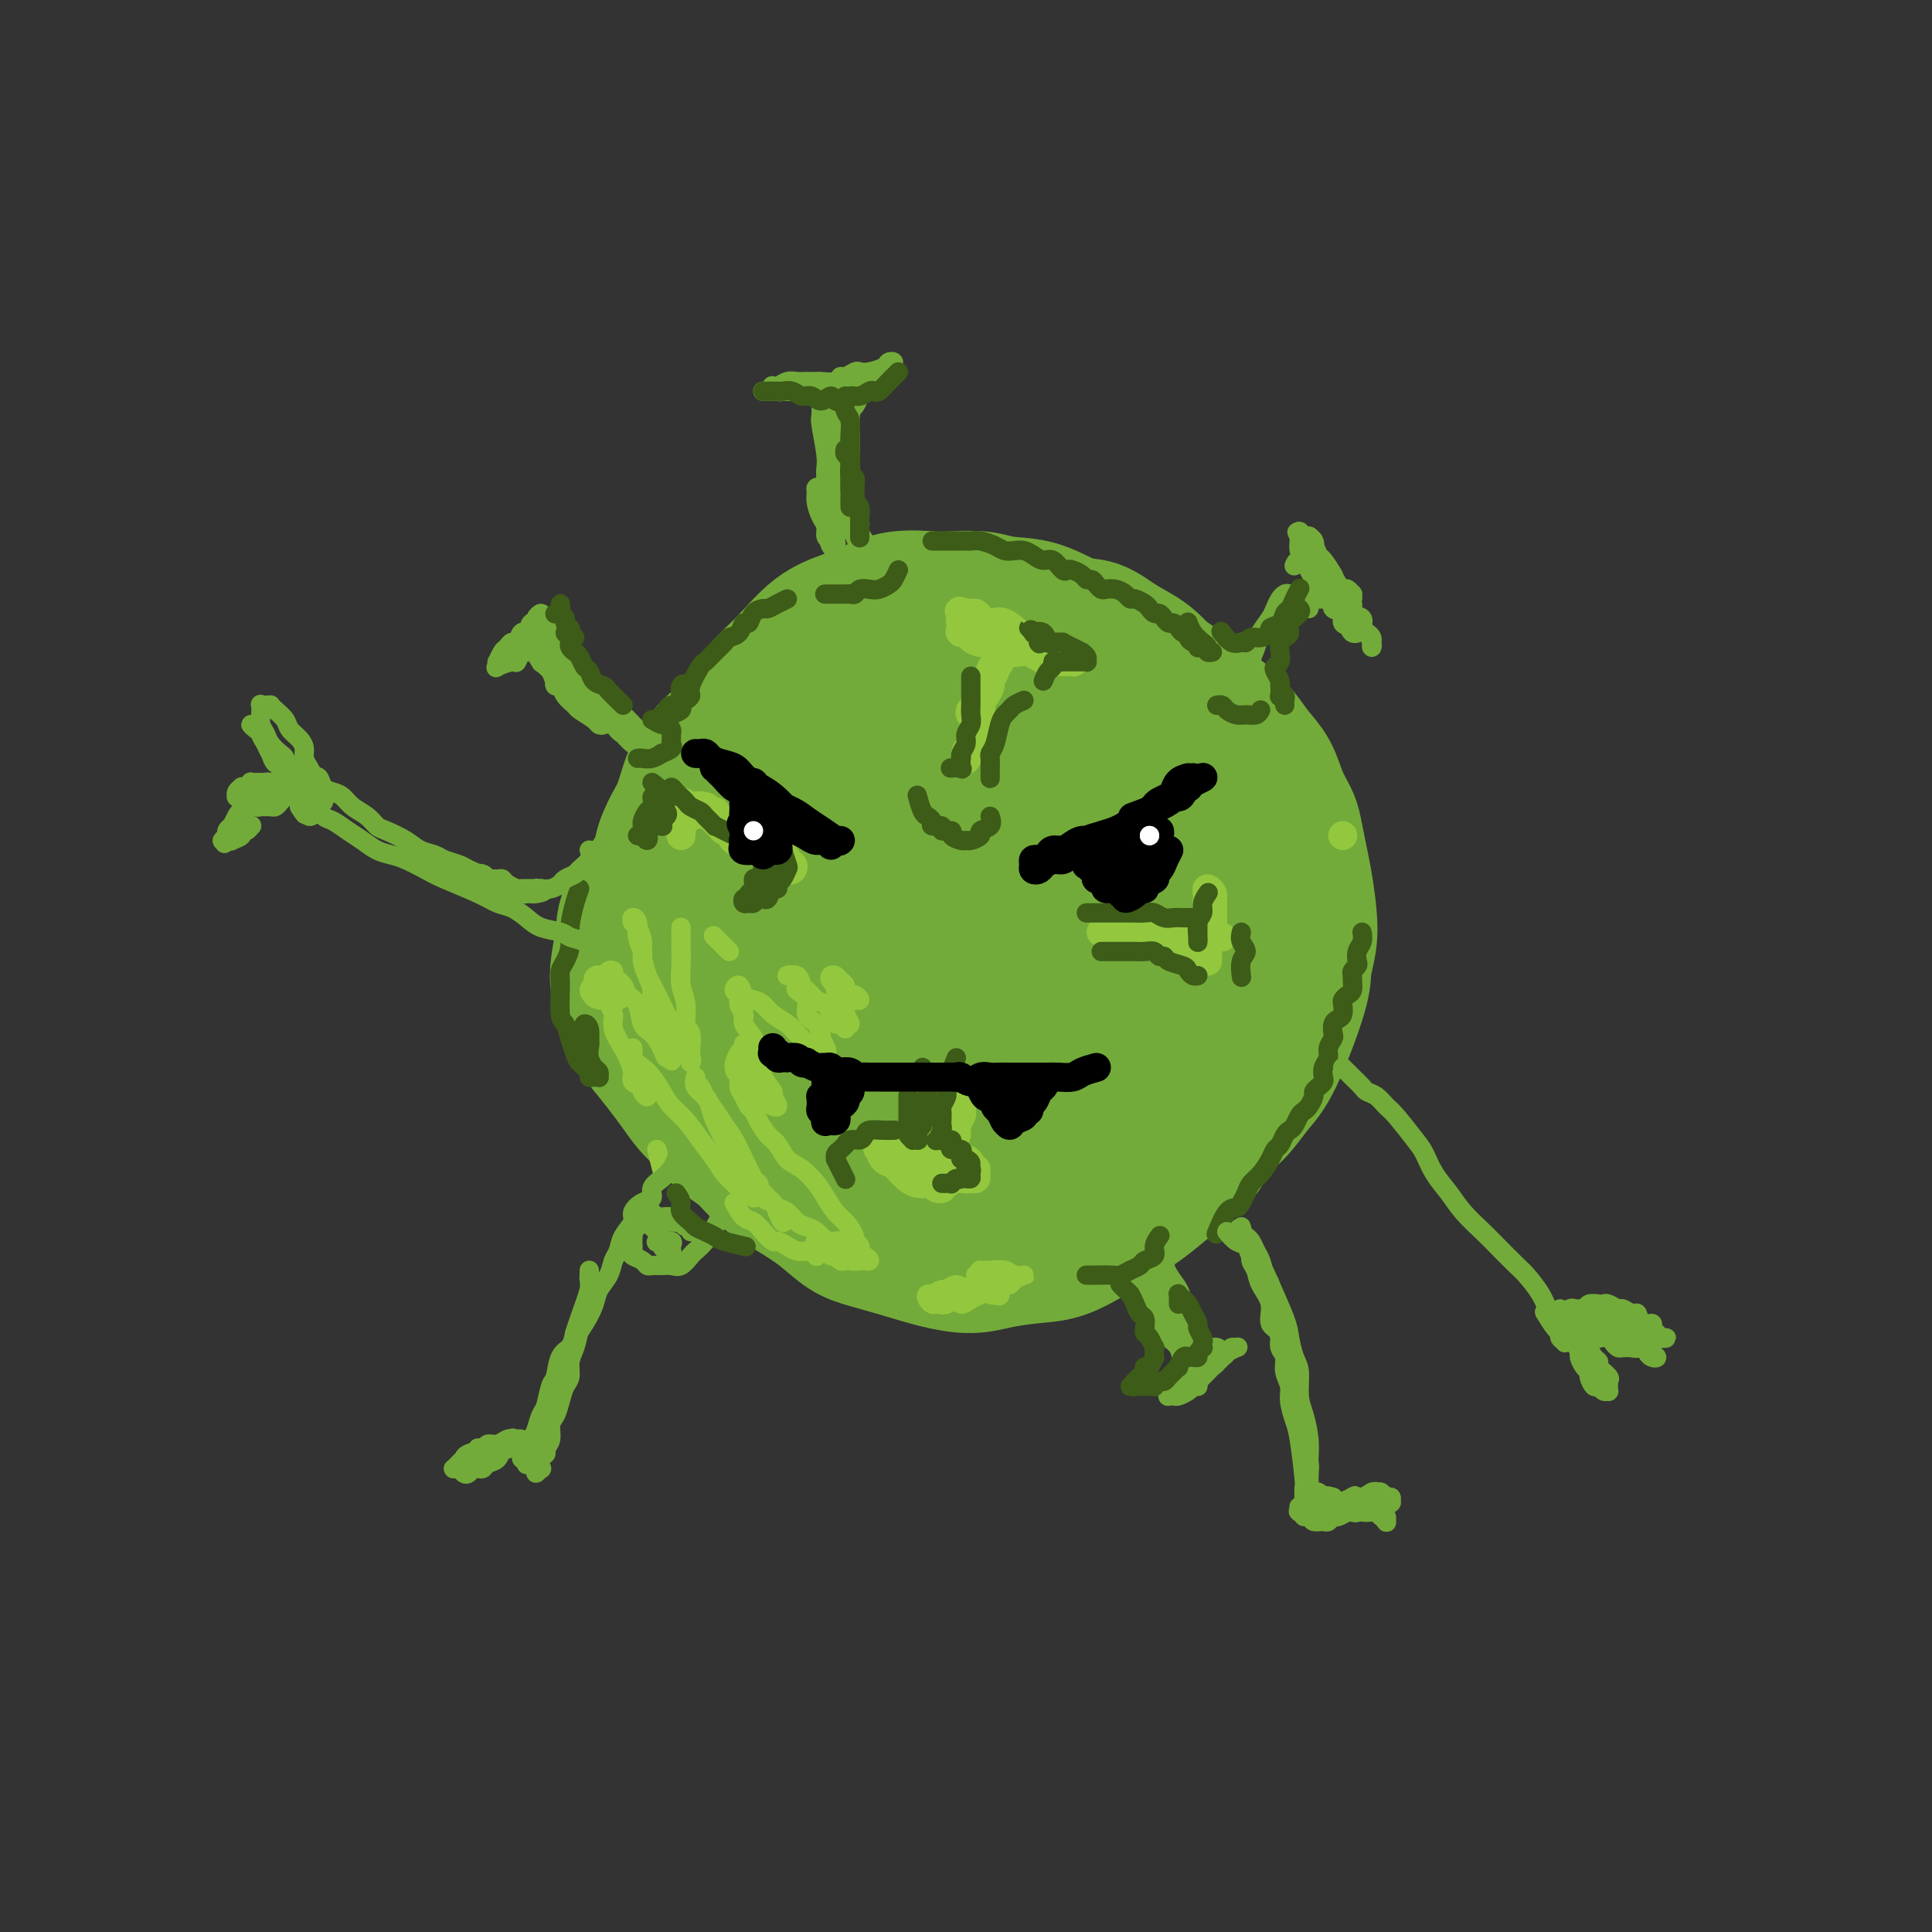 <svg viewBox='0 0 400 400' version='1.1' xmlns='http://www.w3.org/2000/svg' xmlns:xlink='http://www.w3.org/1999/xlink'><rect x="0" y="0" width="400" height="400" fill="#333333" stroke="none"/><g fill='none' stroke='#73AB3A' stroke-width='28' stroke-linecap='round' stroke-linejoin='round'><path d='M244,149c-0.021,0.161 -0.041,0.321 0,0c0.041,-0.321 0.144,-1.124 0,-2c-0.144,-0.876 -0.533,-1.825 -1,-3c-0.467,-1.175 -1.010,-2.575 -2,-4c-0.990,-1.425 -2.425,-2.876 -4,-4c-1.575,-1.124 -3.288,-1.922 -5,-3c-1.712,-1.078 -3.421,-2.436 -5,-3c-1.579,-0.564 -3.028,-0.333 -5,-1c-1.972,-0.667 -4.467,-2.231 -7,-3c-2.533,-0.769 -5.103,-0.744 -7,-1c-1.897,-0.256 -3.122,-0.795 -5,-1c-1.878,-0.205 -4.408,-0.077 -6,0c-1.592,0.077 -2.244,0.104 -4,0c-1.756,-0.104 -4.615,-0.339 -7,0c-2.385,0.339 -4.297,1.251 -6,2c-1.703,0.749 -3.196,1.336 -5,2c-1.804,0.664 -3.917,1.405 -6,3c-2.083,1.595 -4.136,4.043 -6,6c-1.864,1.957 -3.539,3.424 -5,5c-1.461,1.576 -2.709,3.261 -4,5c-1.291,1.739 -2.624,3.531 -4,5c-1.376,1.469 -2.793,2.616 -4,4c-1.207,1.384 -2.203,3.005 -3,5c-0.797,1.995 -1.393,4.364 -2,6c-0.607,1.636 -1.224,2.538 -2,4c-0.776,1.462 -1.710,3.483 -2,5c-0.290,1.517 0.066,2.529 0,4c-0.066,1.471 -0.554,3.401 -1,5c-0.446,1.599 -0.852,2.869 -1,4c-0.148,1.131 -0.040,2.124 0,3c0.040,0.876 0.013,1.635 0,2c-0.013,0.365 -0.011,0.337 0,1c0.011,0.663 0.030,2.016 0,2c-0.030,-0.016 -0.110,-1.400 0,-2c0.110,-0.600 0.411,-0.415 1,-2c0.589,-1.585 1.468,-4.941 2,-7c0.532,-2.059 0.719,-2.822 1,-4c0.281,-1.178 0.656,-2.772 1,-4c0.344,-1.228 0.658,-2.089 1,-3c0.342,-0.911 0.711,-1.871 1,-3c0.289,-1.129 0.496,-2.427 1,-4c0.504,-1.573 1.304,-3.420 2,-5c0.696,-1.580 1.287,-2.894 2,-4c0.713,-1.106 1.549,-2.005 2,-3c0.451,-0.995 0.518,-2.087 2,-4c1.482,-1.913 4.381,-4.648 6,-6c1.619,-1.352 1.959,-1.322 3,-2c1.041,-0.678 2.785,-2.066 4,-3c1.215,-0.934 1.903,-1.415 3,-2c1.097,-0.585 2.603,-1.273 4,-2c1.397,-0.727 2.685,-1.493 4,-2c1.315,-0.507 2.658,-0.753 4,-1'/><path d='M179,134c5.214,-2.962 4.248,-1.368 5,-1c0.752,0.368 3.222,-0.490 5,-1c1.778,-0.510 2.865,-0.674 4,-1c1.135,-0.326 2.320,-0.816 4,-1c1.680,-0.184 3.855,-0.061 6,0c2.145,0.061 4.259,0.061 6,0c1.741,-0.061 3.109,-0.183 5,0c1.891,0.183 4.304,0.672 6,1c1.696,0.328 2.674,0.495 4,1c1.326,0.505 3.001,1.346 5,2c1.999,0.654 4.323,1.119 6,2c1.677,0.881 2.707,2.179 4,3c1.293,0.821 2.849,1.167 4,2c1.151,0.833 1.897,2.155 3,3c1.103,0.845 2.564,1.214 4,2c1.436,0.786 2.846,1.987 4,3c1.154,1.013 2.053,1.836 3,3c0.947,1.164 1.941,2.669 3,4c1.059,1.331 2.182,2.487 3,4c0.818,1.513 1.332,3.381 2,5c0.668,1.619 1.489,2.987 2,4c0.511,1.013 0.712,1.669 1,3c0.288,1.331 0.662,3.335 1,5c0.338,1.665 0.641,2.989 1,5c0.359,2.011 0.774,4.709 1,7c0.226,2.291 0.263,4.176 0,6c-0.263,1.824 -0.824,3.587 -1,5c-0.176,1.413 0.035,2.476 -1,6c-1.035,3.524 -3.317,9.509 -5,13c-1.683,3.491 -2.767,4.488 -4,6c-1.233,1.512 -2.613,3.537 -4,5c-1.387,1.463 -2.779,2.363 -4,4c-1.221,1.637 -2.271,4.013 -4,6c-1.729,1.987 -4.138,3.587 -6,5c-1.862,1.413 -3.177,2.641 -5,4c-1.823,1.359 -4.153,2.850 -6,4c-1.847,1.150 -3.212,1.959 -5,3c-1.788,1.041 -3.999,2.315 -6,3c-2.001,0.685 -3.793,0.780 -6,1c-2.207,0.220 -4.831,0.564 -7,1c-2.169,0.436 -3.885,0.964 -6,1c-2.115,0.036 -4.630,-0.419 -7,-1c-2.370,-0.581 -4.596,-1.288 -7,-2c-2.404,-0.712 -4.985,-1.428 -7,-2c-2.015,-0.572 -3.462,-1.000 -5,-2c-1.538,-1.000 -3.166,-2.573 -5,-4c-1.834,-1.427 -3.873,-2.707 -6,-4c-2.127,-1.293 -4.340,-2.600 -6,-4c-1.660,-1.400 -2.765,-2.895 -4,-4c-1.235,-1.105 -2.598,-1.820 -4,-3c-1.402,-1.180 -2.843,-2.826 -4,-4c-1.157,-1.174 -2.030,-1.878 -3,-3c-0.970,-1.122 -2.039,-2.662 -3,-4c-0.961,-1.338 -1.816,-2.472 -3,-4c-1.184,-1.528 -2.696,-3.449 -4,-5c-1.304,-1.551 -2.399,-2.730 -3,-4c-0.601,-1.270 -0.707,-2.629 -1,-4c-0.293,-1.371 -0.771,-2.754 -1,-4c-0.229,-1.246 -0.208,-2.356 0,-4c0.208,-1.644 0.604,-3.822 1,-6'/><path d='M129,194c0.105,-4.062 0.866,-5.218 2,-7c1.134,-1.782 2.641,-4.192 4,-6c1.359,-1.808 2.571,-3.016 4,-5c1.429,-1.984 3.074,-4.746 5,-7c1.926,-2.254 4.132,-4.000 6,-6c1.868,-2.000 3.398,-4.254 5,-6c1.602,-1.746 3.275,-2.982 5,-4c1.725,-1.018 3.500,-1.817 5,-3c1.500,-1.183 2.723,-2.750 4,-4c1.277,-1.250 2.607,-2.181 6,-4c3.393,-1.819 8.849,-4.524 12,-6c3.151,-1.476 3.995,-1.721 5,-2c1.005,-0.279 2.169,-0.592 4,-1c1.831,-0.408 4.330,-0.910 7,-1c2.670,-0.090 5.512,0.231 8,1c2.488,0.769 4.623,1.984 7,3c2.377,1.016 4.997,1.833 8,3c3.003,1.167 6.390,2.685 9,4c2.610,1.315 4.441,2.426 7,4c2.559,1.574 5.844,3.610 8,5c2.156,1.390 3.184,2.132 5,4c1.816,1.868 4.420,4.860 6,7c1.580,2.140 2.137,3.427 3,5c0.863,1.573 2.034,3.433 3,5c0.966,1.567 1.729,2.842 2,5c0.271,2.158 0.051,5.197 0,8c-0.051,2.803 0.068,5.368 0,8c-0.068,2.632 -0.323,5.330 -1,8c-0.677,2.670 -1.777,5.313 -3,8c-1.223,2.687 -2.570,5.420 -4,8c-1.430,2.580 -2.944,5.007 -4,7c-1.056,1.993 -1.655,3.552 -3,5c-1.345,1.448 -3.438,2.783 -5,5c-1.562,2.217 -2.595,5.315 -4,7c-1.405,1.685 -3.181,1.959 -5,3c-1.819,1.041 -3.679,2.851 -6,4c-2.321,1.149 -5.102,1.637 -7,2c-1.898,0.363 -2.913,0.602 -5,1c-2.087,0.398 -5.245,0.956 -8,1c-2.755,0.044 -5.106,-0.425 -8,-1c-2.894,-0.575 -6.332,-1.257 -9,-2c-2.668,-0.743 -4.567,-1.547 -7,-3c-2.433,-1.453 -5.399,-3.554 -8,-5c-2.601,-1.446 -4.835,-2.236 -7,-4c-2.165,-1.764 -4.260,-4.500 -6,-6c-1.740,-1.500 -3.124,-1.764 -5,-3c-1.876,-1.236 -4.245,-3.445 -6,-6c-1.755,-2.555 -2.896,-5.455 -4,-8c-1.104,-2.545 -2.169,-4.735 -3,-7c-0.831,-2.265 -1.427,-4.604 -2,-7c-0.573,-2.396 -1.125,-4.848 -1,-10c0.125,-5.152 0.925,-13.004 2,-18c1.075,-4.996 2.425,-7.134 4,-10c1.575,-2.866 3.375,-6.459 5,-9c1.625,-2.541 3.075,-4.032 5,-6c1.925,-1.968 4.326,-4.415 6,-6c1.674,-1.585 2.621,-2.310 6,-3c3.379,-0.690 9.189,-1.345 15,-2'/><path d='M191,137c4.395,-0.403 4.883,1.091 7,2c2.117,0.909 5.863,1.234 9,2c3.137,0.766 5.665,1.972 8,3c2.335,1.028 4.476,1.876 7,3c2.524,1.124 5.430,2.523 8,4c2.570,1.477 4.804,3.031 7,5c2.196,1.969 4.355,4.353 6,7c1.645,2.647 2.775,5.557 4,8c1.225,2.443 2.545,4.417 3,7c0.455,2.583 0.045,5.773 0,9c-0.045,3.227 0.275,6.492 0,9c-0.275,2.508 -1.145,4.261 -3,8c-1.855,3.739 -4.695,9.464 -7,13c-2.305,3.536 -4.076,4.882 -6,6c-1.924,1.118 -4.002,2.009 -6,3c-1.998,0.991 -3.915,2.082 -6,3c-2.085,0.918 -4.336,1.662 -7,2c-2.664,0.338 -5.741,0.271 -8,0c-2.259,-0.271 -3.699,-0.744 -6,-1c-2.301,-0.256 -5.462,-0.294 -8,-1c-2.538,-0.706 -4.454,-2.078 -7,-3c-2.546,-0.922 -5.722,-1.393 -8,-3c-2.278,-1.607 -3.657,-4.348 -5,-6c-1.343,-1.652 -2.648,-2.214 -4,-4c-1.352,-1.786 -2.749,-4.795 -4,-7c-1.251,-2.205 -2.355,-3.607 -3,-6c-0.645,-2.393 -0.829,-5.776 -1,-9c-0.171,-3.224 -0.327,-6.287 0,-9c0.327,-2.713 1.137,-5.076 2,-8c0.863,-2.924 1.777,-6.411 3,-9c1.223,-2.589 2.753,-4.281 4,-6c1.247,-1.719 2.210,-3.467 4,-5c1.790,-1.533 4.405,-2.853 7,-4c2.595,-1.147 5.168,-2.121 7,-3c1.832,-0.879 2.923,-1.664 5,-2c2.077,-0.336 5.141,-0.224 8,0c2.859,0.224 5.512,0.560 8,1c2.488,0.440 4.810,0.982 7,2c2.190,1.018 4.249,2.510 6,4c1.751,1.490 3.196,2.979 5,5c1.804,2.021 3.969,4.576 6,7c2.031,2.424 3.929,4.718 5,7c1.071,2.282 1.316,4.551 2,7c0.684,2.449 1.808,5.077 2,8c0.192,2.923 -0.547,6.139 -1,9c-0.453,2.861 -0.618,5.366 -2,8c-1.382,2.634 -3.981,5.398 -6,8c-2.019,2.602 -3.459,5.041 -5,7c-1.541,1.959 -3.184,3.438 -5,5c-1.816,1.562 -3.806,3.209 -6,4c-2.194,0.791 -4.592,0.728 -7,1c-2.408,0.272 -4.828,0.880 -7,1c-2.172,0.120 -4.097,-0.248 -6,-1c-1.903,-0.752 -3.782,-1.887 -6,-3c-2.218,-1.113 -4.773,-2.203 -7,-4c-2.227,-1.797 -4.124,-4.299 -6,-7c-1.876,-2.701 -3.730,-5.600 -5,-8c-1.270,-2.400 -1.957,-4.300 -3,-7c-1.043,-2.700 -2.441,-6.200 -3,-9c-0.559,-2.800 -0.280,-4.900 0,-7'/><path d='M167,183c-0.574,-4.878 0.991,-5.572 2,-7c1.009,-1.428 1.463,-3.590 2,-6c0.537,-2.410 1.156,-5.068 2,-7c0.844,-1.932 1.911,-3.138 3,-4c1.089,-0.862 2.200,-1.380 4,-2c1.800,-0.620 4.289,-1.342 6,-2c1.711,-0.658 2.645,-1.251 4,-1c1.355,0.251 3.132,1.347 5,2c1.868,0.653 3.827,0.864 6,2c2.173,1.136 4.559,3.196 7,5c2.441,1.804 4.936,3.353 7,5c2.064,1.647 3.698,3.392 5,5c1.302,1.608 2.271,3.080 3,5c0.729,1.920 1.219,4.288 2,7c0.781,2.712 1.853,5.769 2,8c0.147,2.231 -0.630,3.638 -1,5c-0.370,1.362 -0.333,2.681 -1,4c-0.667,1.319 -2.040,2.639 -3,4c-0.960,1.361 -1.509,2.763 -3,4c-1.491,1.237 -3.924,2.309 -6,3c-2.076,0.691 -3.796,1.003 -6,1c-2.204,-0.003 -4.893,-0.319 -7,-1c-2.107,-0.681 -3.631,-1.727 -6,-3c-2.369,-1.273 -5.582,-2.773 -8,-4c-2.418,-1.227 -4.040,-2.183 -6,-4c-1.960,-1.817 -4.259,-4.497 -6,-7c-1.741,-2.503 -2.924,-4.829 -4,-7c-1.076,-2.171 -2.045,-4.188 -3,-6c-0.955,-1.812 -1.898,-3.419 -2,-5c-0.102,-1.581 0.635,-3.135 1,-5c0.365,-1.865 0.357,-4.040 1,-6c0.643,-1.960 1.938,-3.705 3,-5c1.062,-1.295 1.893,-2.141 3,-3c1.107,-0.859 2.492,-1.733 4,-2c1.508,-0.267 3.141,0.072 5,0c1.859,-0.072 3.946,-0.556 6,0c2.054,0.556 4.076,2.153 6,4c1.924,1.847 3.752,3.945 6,6c2.248,2.055 4.918,4.066 7,6c2.082,1.934 3.577,3.791 5,6c1.423,2.209 2.775,4.769 4,7c1.225,2.231 2.323,4.132 3,6c0.677,1.868 0.933,3.702 1,5c0.067,1.298 -0.055,2.059 0,3c0.055,0.941 0.288,2.061 0,3c-0.288,0.939 -1.097,1.697 -2,2c-0.903,0.303 -1.900,0.153 -3,0c-1.100,-0.153 -2.302,-0.307 -4,-1c-1.698,-0.693 -3.893,-1.924 -6,-3c-2.107,-1.076 -4.126,-1.997 -6,-4c-1.874,-2.003 -3.604,-5.088 -5,-7c-1.396,-1.912 -2.460,-2.652 -4,-4c-1.540,-1.348 -3.558,-3.305 -5,-5c-1.442,-1.695 -2.308,-3.127 -3,-4c-0.692,-0.873 -1.210,-1.187 -2,-2c-0.790,-0.813 -1.853,-2.124 -2,-3c-0.147,-0.876 0.620,-1.317 1,-2c0.380,-0.683 0.371,-1.607 1,-2c0.629,-0.393 1.894,-0.255 3,0c1.106,0.255 2.053,0.628 3,1'/><path d='M186,168c1.367,0.196 1.784,0.187 4,2c2.216,1.813 6.232,5.449 9,8c2.768,2.551 4.287,4.019 6,6c1.713,1.981 3.621,4.477 5,6c1.379,1.523 2.228,2.074 3,3c0.772,0.926 1.467,2.229 2,3c0.533,0.771 0.905,1.011 1,1c0.095,-0.011 -0.088,-0.275 0,0c0.088,0.275 0.445,1.087 -1,0c-1.445,-1.087 -4.694,-4.072 -7,-6c-2.306,-1.928 -3.671,-2.797 -5,-4c-1.329,-1.203 -2.622,-2.740 -4,-4c-1.378,-1.260 -2.839,-2.243 -4,-3c-1.161,-0.757 -2.021,-1.289 -3,-2c-0.979,-0.711 -2.077,-1.603 -3,-2c-0.923,-0.397 -1.672,-0.299 -3,0c-1.328,0.299 -3.237,0.800 -4,1c-0.763,0.200 -0.382,0.100 0,0'/></g>
<g fill='none' stroke='#73AB3A' stroke-width='4' stroke-linecap='round' stroke-linejoin='round'><path d='M186,122c-0.602,-0.529 -1.204,-1.058 -2,-2c-0.796,-0.942 -1.785,-2.297 -2,-3c-0.215,-0.703 0.345,-0.755 0,-1c-0.345,-0.245 -1.594,-0.684 -2,-1c-0.406,-0.316 0.032,-0.507 0,-1c-0.032,-0.493 -0.534,-1.286 -1,-2c-0.466,-0.714 -0.896,-1.350 -1,-2c-0.104,-0.650 0.117,-1.315 0,-2c-0.117,-0.685 -0.571,-1.389 -1,-2c-0.429,-0.611 -0.833,-1.127 -1,-2c-0.167,-0.873 -0.097,-2.101 0,-3c0.097,-0.899 0.222,-1.470 0,-2c-0.222,-0.530 -0.792,-1.021 -1,-2c-0.208,-0.979 -0.056,-2.447 0,-5c0.056,-2.553 0.015,-6.191 0,-8c-0.015,-1.809 -0.005,-1.791 0,-2c0.005,-0.209 0.005,-0.646 0,-1c-0.005,-0.354 -0.015,-0.624 0,-1c0.015,-0.376 0.057,-0.858 0,-1c-0.057,-0.142 -0.211,0.056 0,0c0.211,-0.056 0.789,-0.367 1,0c0.211,0.367 0.057,1.411 0,2c-0.057,0.589 -0.015,0.721 0,1c0.015,0.279 0.004,0.704 0,1c-0.004,0.296 -0.001,0.464 0,1c0.001,0.536 0.000,1.439 0,2c-0.000,0.561 -0.000,0.779 0,1c0.000,0.221 0.000,0.444 0,1c-0.000,0.556 -0.000,1.444 0,2c0.000,0.556 0.000,0.780 0,1c-0.000,0.220 -0.000,0.436 0,1c0.000,0.564 0.000,1.476 0,2c-0.000,0.524 -0.000,0.661 0,1c0.000,0.339 0.001,0.879 0,1c-0.001,0.121 -0.004,-0.177 0,0c0.004,0.177 0.015,0.828 0,1c-0.015,0.172 -0.057,-0.135 0,0c0.057,0.135 0.211,0.713 0,1c-0.211,0.287 -0.789,0.283 -1,0c-0.211,-0.283 -0.057,-0.845 0,-1c0.057,-0.155 0.016,0.099 0,0c-0.016,-0.099 -0.008,-0.549 0,-1'/><path d='M175,96c-0.211,2.037 -0.737,-0.370 -1,-2c-0.263,-1.630 -0.263,-2.482 0,-3c0.263,-0.518 0.788,-0.702 1,-1c0.212,-0.298 0.112,-0.709 0,-1c-0.112,-0.291 -0.237,-0.463 0,-1c0.237,-0.537 0.837,-1.439 1,-2c0.163,-0.561 -0.112,-0.779 0,-1c0.112,-0.221 0.611,-0.444 1,-1c0.389,-0.556 0.668,-1.444 1,-2c0.332,-0.556 0.719,-0.779 1,-1c0.281,-0.221 0.458,-0.441 1,-1c0.542,-0.559 1.448,-1.457 2,-2c0.552,-0.543 0.749,-0.731 1,-1c0.251,-0.269 0.555,-0.618 1,-1c0.445,-0.382 1.030,-0.796 1,-1c-0.030,-0.204 -0.675,-0.199 -1,0c-0.325,0.199 -0.328,0.593 -1,1c-0.672,0.407 -2.012,0.826 -3,1c-0.988,0.174 -1.625,0.103 -2,0c-0.375,-0.103 -0.490,-0.238 -1,0c-0.510,0.238 -1.417,0.848 -2,1c-0.583,0.152 -0.842,-0.156 -1,0c-0.158,0.156 -0.216,0.774 -1,1c-0.784,0.226 -2.293,0.060 -3,0c-0.707,-0.060 -0.613,-0.012 -1,0c-0.387,0.012 -1.256,-0.011 -2,0c-0.744,0.011 -1.363,0.054 -2,0c-0.637,-0.054 -1.292,-0.207 -2,0c-0.708,0.207 -1.469,0.773 -2,1c-0.531,0.227 -0.834,0.113 -1,0c-0.166,-0.113 -0.196,-0.227 0,0c0.196,0.227 0.620,0.793 1,1c0.380,0.207 0.718,0.056 1,0c0.282,-0.056 0.509,-0.015 1,0c0.491,0.015 1.248,0.004 2,0c0.752,-0.004 1.501,-0.001 2,0c0.499,0.001 0.749,0.000 1,0c0.251,-0.000 0.504,0.001 1,0c0.496,-0.001 1.235,-0.003 2,0c0.765,0.003 1.557,0.011 2,0c0.443,-0.011 0.538,-0.041 1,0c0.462,0.041 1.289,0.152 2,0c0.711,-0.152 1.304,-0.565 2,-1c0.696,-0.435 1.496,-0.890 2,-1c0.504,-0.110 0.713,0.124 1,0c0.287,-0.124 0.654,-0.607 1,-1c0.346,-0.393 0.673,-0.697 1,-1'/><path d='M183,77c1.620,-0.637 1.171,-0.230 1,0c-0.171,0.230 -0.062,0.281 0,0c0.062,-0.281 0.078,-0.895 0,-1c-0.078,-0.105 -0.248,0.297 -1,1c-0.752,0.703 -2.084,1.705 -3,2c-0.916,0.295 -1.414,-0.117 -2,0c-0.586,0.117 -1.259,0.764 -2,1c-0.741,0.236 -1.550,0.062 -2,0c-0.450,-0.062 -0.540,-0.013 -1,0c-0.460,0.013 -1.288,-0.011 -2,0c-0.712,0.011 -1.308,0.055 -2,0c-0.692,-0.055 -1.481,-0.211 -2,0c-0.519,0.211 -0.769,0.789 -1,1c-0.231,0.211 -0.443,0.057 -1,0c-0.557,-0.057 -1.458,-0.015 -2,0c-0.542,0.015 -0.723,0.004 -1,0c-0.277,-0.004 -0.648,-0.001 -1,0c-0.352,0.001 -0.683,0.000 -1,0c-0.317,-0.000 -0.619,-0.000 -1,0c-0.381,0.000 -0.842,0.000 -1,0c-0.158,-0.000 -0.015,-0.000 0,0c0.015,0.000 -0.098,-0.000 0,0c0.098,0.000 0.407,0.000 1,0c0.593,-0.000 1.469,-0.000 2,0c0.531,0.000 0.716,0.001 1,0c0.284,-0.001 0.667,-0.004 1,0c0.333,0.004 0.615,0.015 1,0c0.385,-0.015 0.873,-0.056 1,0c0.127,0.056 -0.106,0.210 0,0c0.106,-0.210 0.553,-0.786 1,-1c0.447,-0.214 0.894,-0.068 1,0c0.106,0.068 -0.130,0.059 0,0c0.130,-0.059 0.627,-0.169 1,0c0.373,0.169 0.622,0.615 1,1c0.378,0.385 0.886,0.707 1,1c0.114,0.293 -0.167,0.558 0,1c0.167,0.442 0.781,1.063 1,2c0.219,0.937 0.044,2.190 0,3c-0.044,0.810 0.045,1.178 0,2c-0.045,0.822 -0.222,2.097 0,3c0.222,0.903 0.844,1.434 1,2c0.156,0.566 -0.154,1.165 0,2c0.154,0.835 0.773,1.904 1,3c0.227,1.096 0.061,2.218 0,3c-0.061,0.782 -0.017,1.223 0,2c0.017,0.777 0.009,1.888 0,3'/><path d='M173,108c0.309,3.886 0.080,2.103 0,2c-0.080,-0.103 -0.011,1.476 0,2c0.011,0.524 -0.036,-0.005 0,0c0.036,0.005 0.153,0.546 0,1c-0.153,0.454 -0.577,0.821 -1,0c-0.423,-0.821 -0.845,-2.828 -1,-4c-0.155,-1.172 -0.042,-1.507 0,-2c0.042,-0.493 0.012,-1.143 0,-2c-0.012,-0.857 -0.007,-1.921 0,-3c0.007,-1.079 0.016,-2.172 0,-3c-0.016,-0.828 -0.057,-1.392 0,-2c0.057,-0.608 0.212,-1.261 0,-3c-0.212,-1.739 -0.789,-4.563 -1,-6c-0.211,-1.437 -0.054,-1.485 0,-2c0.054,-0.515 0.004,-1.495 0,-2c-0.004,-0.505 0.036,-0.534 0,-1c-0.036,-0.466 -0.149,-1.369 0,-1c0.149,0.369 0.561,2.009 1,3c0.439,0.991 0.906,1.333 1,2c0.094,0.667 -0.185,1.658 0,3c0.185,1.342 0.834,3.035 1,4c0.166,0.965 -0.152,1.202 0,2c0.152,0.798 0.774,2.157 1,3c0.226,0.843 0.057,1.171 0,2c-0.057,0.829 -0.001,2.158 0,3c0.001,0.842 -0.051,1.197 0,2c0.051,0.803 0.207,2.054 0,3c-0.207,0.946 -0.777,1.586 -1,2c-0.223,0.414 -0.097,0.602 0,1c0.097,0.398 0.167,1.005 0,1c-0.167,-0.005 -0.570,-0.624 -1,-1c-0.430,-0.376 -0.885,-0.510 -1,-1c-0.115,-0.490 0.112,-1.336 0,-2c-0.112,-0.664 -0.563,-1.145 -1,-2c-0.437,-0.855 -0.860,-2.082 -1,-3c-0.140,-0.918 0.004,-1.526 0,-2c-0.004,-0.474 -0.157,-0.815 0,-1c0.157,-0.185 0.623,-0.216 1,0c0.377,0.216 0.664,0.677 1,1c0.336,0.323 0.720,0.508 1,1c0.280,0.492 0.457,1.292 1,2c0.543,0.708 1.452,1.325 2,2c0.548,0.675 0.734,1.408 1,2c0.266,0.592 0.610,1.044 1,2c0.390,0.956 0.826,2.416 1,3c0.174,0.584 0.087,0.292 0,0'/><path d='M251,138c0.211,-0.218 0.423,-0.436 1,-1c0.577,-0.564 1.521,-1.475 2,-2c0.479,-0.525 0.495,-0.666 1,-1c0.505,-0.334 1.500,-0.862 2,-1c0.500,-0.138 0.504,0.114 1,0c0.496,-0.114 1.483,-0.594 2,-1c0.517,-0.406 0.562,-0.739 1,-1c0.438,-0.261 1.268,-0.451 2,-1c0.732,-0.549 1.367,-1.457 2,-2c0.633,-0.543 1.264,-0.720 2,-1c0.736,-0.280 1.576,-0.664 2,-1c0.424,-0.336 0.432,-0.626 1,-1c0.568,-0.374 1.696,-0.832 2,-1c0.304,-0.168 -0.217,-0.045 0,0c0.217,0.045 1.171,0.012 2,0c0.829,-0.012 1.532,-0.002 2,0c0.468,0.002 0.699,-0.003 1,0c0.301,0.003 0.670,0.016 1,0c0.330,-0.016 0.621,-0.061 1,0c0.379,0.061 0.845,0.226 1,0c0.155,-0.226 0.000,-0.844 0,-1c-0.000,-0.156 0.155,0.152 0,0c-0.155,-0.152 -0.619,-0.762 -1,-1c-0.381,-0.238 -0.680,-0.105 -1,0c-0.320,0.105 -0.663,0.180 -1,0c-0.337,-0.180 -0.669,-0.615 -1,-1c-0.331,-0.385 -0.662,-0.720 -1,-1c-0.338,-0.280 -0.683,-0.504 -1,-1c-0.317,-0.496 -0.606,-1.264 -1,-2c-0.394,-0.736 -0.893,-1.441 -1,-2c-0.107,-0.559 0.178,-0.973 0,-1c-0.178,-0.027 -0.818,0.333 -1,0c-0.182,-0.333 0.096,-1.357 0,-2c-0.096,-0.643 -0.564,-0.904 -1,-1c-0.436,-0.096 -0.839,-0.027 -1,0c-0.161,0.027 -0.081,0.014 0,0'/><path d='M269,111c-1.309,-1.897 0.418,-0.138 1,1c0.582,1.138 0.018,1.655 0,2c-0.018,0.345 0.511,0.519 1,1c0.489,0.481 0.938,1.271 1,2c0.062,0.729 -0.262,1.399 0,2c0.262,0.601 1.112,1.135 2,2c0.888,0.865 1.815,2.063 2,3c0.185,0.937 -0.372,1.614 0,2c0.372,0.386 1.674,0.481 2,1c0.326,0.519 -0.322,1.461 0,2c0.322,0.539 1.614,0.675 2,1c0.386,0.325 -0.134,0.840 0,1c0.134,0.160 0.923,-0.036 1,0c0.077,0.036 -0.557,0.305 -1,0c-0.443,-0.305 -0.696,-1.184 -1,-2c-0.304,-0.816 -0.660,-1.570 -1,-2c-0.340,-0.430 -0.663,-0.538 -1,-1c-0.337,-0.462 -0.686,-1.279 -1,-2c-0.314,-0.721 -0.592,-1.348 -1,-2c-0.408,-0.652 -0.945,-1.330 -1,-2c-0.055,-0.670 0.373,-1.333 0,-2c-0.373,-0.667 -1.546,-1.339 -2,-2c-0.454,-0.661 -0.190,-1.312 0,-2c0.190,-0.688 0.305,-1.414 0,-2c-0.305,-0.586 -1.031,-1.030 -1,-1c0.031,0.030 0.820,0.536 1,1c0.180,0.464 -0.250,0.886 0,2c0.250,1.114 1.181,2.919 2,4c0.819,1.081 1.528,1.439 2,2c0.472,0.561 0.708,1.324 1,2c0.292,0.676 0.641,1.265 1,2c0.359,0.735 0.727,1.615 1,2c0.273,0.385 0.451,0.276 1,1c0.549,0.724 1.467,2.282 2,3c0.533,0.718 0.679,0.596 1,1c0.321,0.404 0.815,1.334 1,2c0.185,0.666 0.059,1.066 0,1c-0.059,-0.066 -0.052,-0.599 0,-1c0.052,-0.401 0.150,-0.670 0,-1c-0.150,-0.330 -0.546,-0.723 -1,-1c-0.454,-0.277 -0.965,-0.440 -1,-1c-0.035,-0.560 0.408,-1.517 0,-2c-0.408,-0.483 -1.666,-0.490 -2,-1c-0.334,-0.510 0.256,-1.522 0,-2c-0.256,-0.478 -1.359,-0.422 -2,-1c-0.641,-0.578 -0.821,-1.789 -1,-3'/><path d='M277,121c-1.201,-2.136 -0.704,-1.475 -1,-2c-0.296,-0.525 -1.385,-2.236 -2,-3c-0.615,-0.764 -0.756,-0.582 -1,-1c-0.244,-0.418 -0.591,-1.437 -1,-2c-0.409,-0.563 -0.880,-0.669 -1,-1c-0.120,-0.331 0.111,-0.888 0,-1c-0.111,-0.112 -0.566,0.221 -1,0c-0.434,-0.221 -0.849,-0.996 -1,-1c-0.151,-0.004 -0.037,0.761 0,1c0.037,0.239 -0.001,-0.049 0,0c0.001,0.049 0.042,0.436 0,1c-0.042,0.564 -0.168,1.306 0,2c0.168,0.694 0.630,1.341 1,2c0.370,0.659 0.649,1.332 1,2c0.351,0.668 0.775,1.331 1,2c0.225,0.669 0.250,1.342 1,2c0.750,0.658 2.225,1.300 3,2c0.775,0.700 0.849,1.457 1,2c0.151,0.543 0.378,0.872 1,1c0.622,0.128 1.638,0.057 2,0c0.362,-0.057 0.070,-0.098 0,0c-0.070,0.098 0.081,0.335 0,0c-0.081,-0.335 -0.393,-1.242 -1,-2c-0.607,-0.758 -1.510,-1.369 -2,-2c-0.490,-0.631 -0.569,-1.284 -1,-2c-0.431,-0.716 -1.215,-1.495 -2,-2c-0.785,-0.505 -1.569,-0.738 -2,-1c-0.431,-0.262 -0.507,-0.555 -1,-1c-0.493,-0.445 -1.402,-1.043 -2,-1c-0.598,0.043 -0.885,0.727 -1,1c-0.115,0.273 -0.057,0.137 0,0'/><path d='M271,126c-0.643,-0.737 -1.286,-1.473 -2,-2c-0.714,-0.527 -1.500,-0.844 -2,-1c-0.500,-0.156 -0.715,-0.152 -1,0c-0.285,0.152 -0.639,0.452 -1,1c-0.361,0.548 -0.728,1.344 -1,2c-0.272,0.656 -0.449,1.173 -1,2c-0.551,0.827 -1.476,1.965 -2,3c-0.524,1.035 -0.647,1.969 -1,3c-0.353,1.031 -0.934,2.161 -1,3c-0.066,0.839 0.385,1.388 0,2c-0.385,0.612 -1.606,1.288 -2,2c-0.394,0.712 0.039,1.459 0,2c-0.039,0.541 -0.549,0.876 -1,1c-0.451,0.124 -0.843,0.035 -1,0c-0.157,-0.035 -0.078,-0.018 0,0'/><path d='M234,242c0.344,1.121 0.687,2.243 1,3c0.313,0.757 0.594,1.151 1,2c0.406,0.849 0.935,2.155 1,3c0.065,0.845 -0.335,1.229 0,2c0.335,0.771 1.404,1.928 2,3c0.596,1.072 0.718,2.057 1,3c0.282,0.943 0.724,1.843 1,3c0.276,1.157 0.385,2.571 1,4c0.615,1.429 1.737,2.873 2,4c0.263,1.127 -0.332,1.937 0,3c0.332,1.063 1.590,2.378 2,3c0.410,0.622 -0.029,0.551 0,1c0.029,0.449 0.526,1.419 1,2c0.474,0.581 0.927,0.775 1,1c0.073,0.225 -0.232,0.482 0,1c0.232,0.518 1.002,1.296 1,1c-0.002,-0.296 -0.774,-1.668 -1,-2c-0.226,-0.332 0.095,0.375 0,0c-0.095,-0.375 -0.605,-1.831 -1,-3c-0.395,-1.169 -0.673,-2.050 -1,-3c-0.327,-0.950 -0.703,-1.968 -1,-3c-0.297,-1.032 -0.516,-2.076 -1,-3c-0.484,-0.924 -1.232,-1.726 -2,-3c-0.768,-1.274 -1.556,-3.018 -2,-4c-0.444,-0.982 -0.542,-1.202 -1,-2c-0.458,-0.798 -1.274,-2.174 -2,-3c-0.726,-0.826 -1.361,-1.103 -2,-2c-0.639,-0.897 -1.280,-2.415 -2,-4c-0.720,-1.585 -1.517,-3.239 -2,-4c-0.483,-0.761 -0.652,-0.631 -1,-1c-0.348,-0.369 -0.874,-1.239 -1,-2c-0.126,-0.761 0.147,-1.414 0,-2c-0.147,-0.586 -0.713,-1.105 -1,-1c-0.287,0.105 -0.295,0.836 0,1c0.295,0.164 0.894,-0.238 1,0c0.106,0.238 -0.281,1.115 0,2c0.281,0.885 1.231,1.777 2,3c0.769,1.223 1.357,2.776 2,4c0.643,1.224 1.341,2.118 2,3c0.659,0.882 1.279,1.750 2,3c0.721,1.250 1.544,2.881 2,4c0.456,1.119 0.546,1.724 1,3c0.454,1.276 1.273,3.222 2,5c0.727,1.778 1.364,3.389 2,5'/><path d='M244,272c2.653,5.688 1.286,3.407 1,3c-0.286,-0.407 0.509,1.061 1,2c0.491,0.939 0.677,1.351 1,2c0.323,0.649 0.782,1.536 1,2c0.218,0.464 0.195,0.505 0,0c-0.195,-0.505 -0.563,-1.556 -1,-2c-0.437,-0.444 -0.942,-0.283 -1,-1c-0.058,-0.717 0.331,-2.314 0,-3c-0.331,-0.686 -1.383,-0.462 -2,-1c-0.617,-0.538 -0.798,-1.838 -1,-3c-0.202,-1.162 -0.425,-2.185 -1,-3c-0.575,-0.815 -1.502,-1.422 -2,-2c-0.498,-0.578 -0.567,-1.126 -1,-2c-0.433,-0.874 -1.229,-2.075 -2,-3c-0.771,-0.925 -1.518,-1.573 -2,-2c-0.482,-0.427 -0.700,-0.634 -1,-1c-0.300,-0.366 -0.681,-0.891 -1,-1c-0.319,-0.109 -0.577,0.197 -1,0c-0.423,-0.197 -1.010,-0.896 -1,-1c0.010,-0.104 0.618,0.386 1,1c0.382,0.614 0.540,1.350 1,2c0.460,0.650 1.223,1.213 2,2c0.777,0.787 1.569,1.797 2,3c0.431,1.203 0.500,2.600 1,4c0.500,1.400 1.429,2.803 2,4c0.571,1.197 0.784,2.189 1,3c0.216,0.811 0.435,1.440 1,2c0.565,0.560 1.475,1.049 2,2c0.525,0.951 0.666,2.362 1,3c0.334,0.638 0.860,0.502 1,1c0.140,0.498 -0.105,1.629 0,2c0.105,0.371 0.561,-0.018 1,0c0.439,0.018 0.860,0.444 1,1c0.140,0.556 -0.000,1.243 0,1c0.000,-0.243 0.141,-1.415 0,-2c-0.141,-0.585 -0.562,-0.584 -1,-1c-0.438,-0.416 -0.892,-1.248 -1,-2c-0.108,-0.752 0.130,-1.423 0,-2c-0.130,-0.577 -0.627,-1.062 -1,-2c-0.373,-0.938 -0.622,-2.331 -1,-3c-0.378,-0.669 -0.886,-0.614 -1,-1c-0.114,-0.386 0.166,-1.214 0,-2c-0.166,-0.786 -0.776,-1.530 -1,-2c-0.224,-0.470 -0.060,-0.665 0,-1c0.060,-0.335 0.017,-0.810 0,-1c-0.017,-0.190 -0.009,-0.095 0,0'/><path d='M242,268c-0.750,-2.539 0.376,0.615 1,2c0.624,1.385 0.746,1.001 1,1c0.254,-0.001 0.642,0.381 1,1c0.358,0.619 0.688,1.475 1,2c0.312,0.525 0.607,0.719 1,1c0.393,0.281 0.883,0.649 1,1c0.117,0.351 -0.138,0.686 0,1c0.138,0.314 0.668,0.606 1,1c0.332,0.394 0.465,0.891 1,1c0.535,0.109 1.471,-0.171 2,0c0.529,0.171 0.650,0.792 1,1c0.350,0.208 0.928,0.002 1,0c0.072,-0.002 -0.362,0.199 0,0c0.362,-0.199 1.519,-0.796 2,-1c0.481,-0.204 0.285,-0.013 0,0c-0.285,0.013 -0.658,-0.151 -1,0c-0.342,0.151 -0.654,0.618 -1,1c-0.346,0.382 -0.727,0.680 -1,1c-0.273,0.320 -0.439,0.663 -1,1c-0.561,0.337 -1.517,0.668 -2,1c-0.483,0.332 -0.491,0.666 -1,1c-0.509,0.334 -1.517,0.668 -2,1c-0.483,0.332 -0.441,0.663 -1,1c-0.559,0.337 -1.720,0.679 -2,1c-0.280,0.321 0.321,0.622 0,1c-0.321,0.378 -1.562,0.834 -2,1c-0.438,0.166 -0.072,0.042 0,0c0.072,-0.042 -0.149,-0.000 0,0c0.149,0.000 0.669,-0.040 1,0c0.331,0.040 0.474,0.162 1,0c0.526,-0.162 1.436,-0.607 2,-1c0.564,-0.393 0.782,-0.735 1,-1c0.218,-0.265 0.436,-0.453 1,-1c0.564,-0.547 1.474,-1.452 2,-2c0.526,-0.548 0.668,-0.740 1,-1c0.332,-0.260 0.854,-0.589 1,-1c0.146,-0.411 -0.084,-0.905 0,-1c0.084,-0.095 0.481,0.209 1,0c0.519,-0.209 1.160,-0.932 1,-1c-0.160,-0.068 -1.120,0.520 -2,1c-0.880,0.480 -1.680,0.851 -2,1c-0.320,0.149 -0.160,0.074 0,0'/><path d='M140,158c-0.072,-0.349 -0.143,-0.699 -1,-1c-0.857,-0.301 -2.499,-0.555 -4,-1c-1.501,-0.445 -2.862,-1.082 -4,-2c-1.138,-0.918 -2.053,-2.119 -3,-3c-0.947,-0.881 -1.927,-1.443 -3,-2c-1.073,-0.557 -2.241,-1.109 -3,-2c-0.759,-0.891 -1.111,-2.122 -2,-3c-0.889,-0.878 -2.317,-1.405 -3,-2c-0.683,-0.595 -0.621,-1.258 -1,-2c-0.379,-0.742 -1.198,-1.562 -2,-2c-0.802,-0.438 -1.587,-0.495 -2,-1c-0.413,-0.505 -0.452,-1.457 -1,-2c-0.548,-0.543 -1.603,-0.678 -2,-1c-0.397,-0.322 -0.135,-0.830 0,-1c0.135,-0.170 0.143,-0.001 0,0c-0.143,0.001 -0.438,-0.166 0,0c0.438,0.166 1.608,0.664 2,1c0.392,0.336 0.006,0.509 0,1c-0.006,0.491 0.368,1.302 1,2c0.632,0.698 1.521,1.285 2,2c0.479,0.715 0.547,1.557 1,2c0.453,0.443 1.290,0.486 2,1c0.710,0.514 1.293,1.500 2,2c0.707,0.500 1.537,0.514 2,1c0.463,0.486 0.560,1.444 1,2c0.440,0.556 1.222,0.709 2,1c0.778,0.291 1.553,0.719 2,1c0.447,0.281 0.568,0.415 1,1c0.432,0.585 1.177,1.621 2,2c0.823,0.379 1.724,0.103 2,0c0.276,-0.103 -0.073,-0.031 0,0c0.073,0.031 0.567,0.020 1,0c0.433,-0.020 0.803,-0.051 1,0c0.197,0.051 0.220,0.182 0,0c-0.220,-0.182 -0.682,-0.678 -1,-1c-0.318,-0.322 -0.493,-0.471 -1,-1c-0.507,-0.529 -1.346,-1.437 -2,-2c-0.654,-0.563 -1.124,-0.780 -2,-1c-0.876,-0.220 -2.159,-0.444 -3,-1c-0.841,-0.556 -1.240,-1.445 -2,-2c-0.760,-0.555 -1.880,-0.778 -3,-1'/><path d='M119,143c-2.634,-1.827 -2.718,-1.895 -3,-2c-0.282,-0.105 -0.762,-0.245 -1,0c-0.238,0.245 -0.235,0.877 0,1c0.235,0.123 0.700,-0.262 1,0c0.300,0.262 0.433,1.170 1,2c0.567,0.830 1.567,1.582 2,2c0.433,0.418 0.299,0.501 1,1c0.701,0.499 2.236,1.414 3,2c0.764,0.586 0.755,0.843 1,1c0.245,0.157 0.742,0.215 1,0c0.258,-0.215 0.277,-0.704 0,-1c-0.277,-0.296 -0.852,-0.398 -1,-1c-0.148,-0.602 0.129,-1.704 0,-2c-0.129,-0.296 -0.664,0.212 -1,0c-0.336,-0.212 -0.471,-1.146 -1,-2c-0.529,-0.854 -1.451,-1.629 -2,-2c-0.549,-0.371 -0.725,-0.340 -1,-1c-0.275,-0.660 -0.651,-2.012 -1,-3c-0.349,-0.988 -0.672,-1.612 -1,-2c-0.328,-0.388 -0.661,-0.539 -1,-1c-0.339,-0.461 -0.683,-1.233 -1,-2c-0.317,-0.767 -0.607,-1.529 -1,-2c-0.393,-0.471 -0.889,-0.653 -1,-1c-0.111,-0.347 0.162,-0.861 0,-1c-0.162,-0.139 -0.761,0.097 -1,0c-0.239,-0.097 -0.120,-0.525 0,-1c0.120,-0.475 0.239,-0.995 0,-1c-0.239,-0.005 -0.838,0.504 -1,1c-0.162,0.496 0.111,0.978 0,1c-0.111,0.022 -0.607,-0.415 -1,0c-0.393,0.415 -0.683,1.684 -1,2c-0.317,0.316 -0.662,-0.320 -1,0c-0.338,0.320 -0.669,1.596 -1,2c-0.331,0.404 -0.663,-0.064 -1,0c-0.337,0.064 -0.678,0.662 -1,1c-0.322,0.338 -0.625,0.417 -1,1c-0.375,0.583 -0.822,1.668 -1,2c-0.178,0.332 -0.087,-0.091 0,0c0.087,0.091 0.170,0.696 0,1c-0.170,0.304 -0.593,0.306 0,0c0.593,-0.306 2.203,-0.922 3,-1c0.797,-0.078 0.781,0.381 1,0c0.219,-0.381 0.674,-1.603 1,-2c0.326,-0.397 0.522,0.029 1,0c0.478,-0.029 1.239,-0.515 2,-1'/><path d='M111,134c1.254,-0.841 0.387,-0.944 0,-1c-0.387,-0.056 -0.296,-0.063 0,0c0.296,0.063 0.797,0.198 1,0c0.203,-0.198 0.107,-0.730 0,-1c-0.107,-0.270 -0.224,-0.278 0,0c0.224,0.278 0.788,0.843 1,1c0.212,0.157 0.071,-0.094 0,0c-0.071,0.094 -0.072,0.533 0,1c0.072,0.467 0.215,0.962 0,1c-0.215,0.038 -0.790,-0.382 -1,0c-0.210,0.382 -0.057,1.564 0,2c0.057,0.436 0.016,0.124 0,0c-0.016,-0.124 -0.008,-0.062 0,0'/><path d='M157,242c-0.636,0.699 -1.273,1.397 -2,2c-0.727,0.603 -1.545,1.109 -2,2c-0.455,0.891 -0.545,2.165 -1,3c-0.455,0.835 -1.273,1.231 -2,2c-0.727,0.769 -1.364,1.912 -2,3c-0.636,1.088 -1.273,2.120 -2,3c-0.727,0.880 -1.546,1.609 -2,2c-0.454,0.391 -0.545,0.444 -1,1c-0.455,0.556 -1.274,1.614 -2,2c-0.726,0.386 -1.359,0.101 -2,0c-0.641,-0.101 -1.290,-0.016 -2,0c-0.710,0.016 -1.483,-0.036 -2,0c-0.517,0.036 -0.780,0.159 -1,0c-0.220,-0.159 -0.399,-0.601 -1,-1c-0.601,-0.399 -1.625,-0.756 -2,-1c-0.375,-0.244 -0.102,-0.375 0,-1c0.102,-0.625 0.034,-1.744 0,-2c-0.034,-0.256 -0.034,0.352 0,0c0.034,-0.352 0.102,-1.664 0,-2c-0.102,-0.336 -0.375,0.302 0,0c0.375,-0.302 1.398,-1.545 2,-2c0.602,-0.455 0.782,-0.122 1,0c0.218,0.122 0.474,0.031 1,0c0.526,-0.031 1.320,-0.004 2,0c0.680,0.004 1.244,-0.014 2,0c0.756,0.014 1.705,0.061 2,0c0.295,-0.061 -0.064,-0.229 0,0c0.064,0.229 0.550,0.856 1,1c0.450,0.144 0.864,-0.196 1,0c0.136,0.196 -0.005,0.929 0,1c0.005,0.071 0.157,-0.521 0,-1c-0.157,-0.479 -0.624,-0.846 -1,-1c-0.376,-0.154 -0.660,-0.094 -1,0c-0.340,0.094 -0.735,0.223 -1,0c-0.265,-0.223 -0.400,-0.796 -1,-1c-0.600,-0.204 -1.663,-0.038 -2,0c-0.337,0.038 0.054,-0.054 0,0c-0.054,0.054 -0.551,0.252 -1,0c-0.449,-0.252 -0.850,-0.955 -1,-1c-0.150,-0.045 -0.050,0.569 0,1c0.050,0.431 0.051,0.678 0,1c-0.051,0.322 -0.155,0.717 0,1c0.155,0.283 0.567,0.453 1,1c0.433,0.547 0.887,1.470 1,2c0.113,0.530 -0.114,0.668 0,1c0.114,0.332 0.569,0.859 1,1c0.431,0.141 0.837,-0.102 1,0c0.163,0.102 0.081,0.551 0,1'/><path d='M139,260c0.616,0.977 0.157,0.421 0,0c-0.157,-0.421 -0.013,-0.706 0,-1c0.013,-0.294 -0.105,-0.597 0,-1c0.105,-0.403 0.434,-0.906 0,-1c-0.434,-0.094 -1.632,0.222 -2,0c-0.368,-0.222 0.093,-0.983 0,-1c-0.093,-0.017 -0.741,0.709 -1,1c-0.259,0.291 -0.130,0.145 0,0'/></g>
<g fill='none' stroke='#93C83E' stroke-width='6' stroke-linecap='round' stroke-linejoin='round'><path d='M218,134c0.300,0.089 0.600,0.179 0,0c-0.600,-0.179 -2.099,-0.626 -3,-1c-0.901,-0.374 -1.205,-0.673 -2,-1c-0.795,-0.327 -2.083,-0.680 -3,-1c-0.917,-0.320 -1.463,-0.607 -2,-1c-0.537,-0.393 -1.066,-0.891 -2,-1c-0.934,-0.109 -2.275,0.170 -3,0c-0.725,-0.170 -0.835,-0.789 -1,-1c-0.165,-0.211 -0.386,-0.014 -1,0c-0.614,0.014 -1.621,-0.155 -2,0c-0.379,0.155 -0.131,0.633 0,1c0.131,0.367 0.146,0.624 0,1c-0.146,0.376 -0.454,0.870 0,1c0.454,0.130 1.669,-0.106 2,0c0.331,0.106 -0.221,0.554 0,1c0.221,0.446 1.214,0.890 2,1c0.786,0.110 1.365,-0.115 2,0c0.635,0.115 1.324,0.569 2,1c0.676,0.431 1.337,0.837 2,1c0.663,0.163 1.328,0.082 2,0c0.672,-0.082 1.350,-0.166 2,0c0.650,0.166 1.273,0.580 2,1c0.727,0.420 1.557,0.844 2,1c0.443,0.156 0.499,0.043 1,0c0.501,-0.043 1.448,-0.014 2,0c0.552,0.014 0.710,0.015 1,0c0.290,-0.015 0.713,-0.045 1,0c0.287,0.045 0.439,0.166 0,0c-0.439,-0.166 -1.471,-0.620 -2,-1c-0.529,-0.380 -0.557,-0.688 -1,-1c-0.443,-0.312 -1.301,-0.629 -2,-1c-0.699,-0.371 -1.238,-0.796 -2,-1c-0.762,-0.204 -1.748,-0.188 -3,-1c-1.252,-0.812 -2.769,-2.452 -4,-3c-1.231,-0.548 -2.175,-0.003 -3,0c-0.825,0.003 -1.532,-0.535 -2,-1c-0.468,-0.465 -0.697,-0.857 -1,-1c-0.303,-0.143 -0.679,-0.038 -1,0c-0.321,0.038 -0.586,0.010 -1,0c-0.414,-0.010 -0.975,-0.003 -1,0c-0.025,0.003 0.488,0.001 1,0'/><path d='M200,127c-3.076,-1.304 -0.266,0.435 1,1c1.266,0.565 0.987,-0.046 1,0c0.013,0.046 0.319,0.748 1,1c0.681,0.252 1.737,0.052 2,0c0.263,-0.052 -0.265,0.043 0,0c0.265,-0.043 1.325,-0.222 2,0c0.675,0.222 0.967,0.847 1,1c0.033,0.153 -0.191,-0.166 0,0c0.191,0.166 0.798,0.818 1,1c0.202,0.182 -0.003,-0.107 0,0c0.003,0.107 0.212,0.610 0,1c-0.212,0.390 -0.844,0.668 -1,1c-0.156,0.332 0.164,0.718 0,1c-0.164,0.282 -0.814,0.461 -1,1c-0.186,0.539 0.091,1.440 0,2c-0.091,0.560 -0.550,0.780 -1,1c-0.450,0.220 -0.890,0.440 -1,1c-0.110,0.560 0.110,1.459 0,2c-0.110,0.541 -0.550,0.722 -1,1c-0.450,0.278 -0.909,0.652 -1,1c-0.091,0.348 0.185,0.671 0,1c-0.185,0.329 -0.831,0.663 -1,1c-0.169,0.337 0.141,0.676 0,1c-0.141,0.324 -0.731,0.634 -1,1c-0.269,0.366 -0.216,0.788 0,1c0.216,0.212 0.597,0.212 1,0c0.403,-0.212 0.830,-0.638 1,-1c0.170,-0.362 0.083,-0.659 0,-1c-0.083,-0.341 -0.162,-0.726 0,-1c0.162,-0.274 0.564,-0.438 1,-1c0.436,-0.562 0.905,-1.521 1,-2c0.095,-0.479 -0.185,-0.477 0,-1c0.185,-0.523 0.835,-1.572 1,-2c0.165,-0.428 -0.155,-0.234 0,-1c0.155,-0.766 0.784,-2.490 1,-3c0.216,-0.510 0.020,0.195 0,0c-0.020,-0.195 0.135,-1.290 0,-1c-0.135,0.290 -0.562,1.964 -1,3c-0.438,1.036 -0.888,1.432 -1,2c-0.112,0.568 0.115,1.307 0,2c-0.115,0.693 -0.571,1.342 -1,2c-0.429,0.658 -0.832,1.327 -1,2c-0.168,0.673 -0.101,1.350 0,2c0.101,0.650 0.237,1.274 0,2c-0.237,0.726 -0.847,1.556 -1,2c-0.153,0.444 0.151,0.504 0,1c-0.151,0.496 -0.757,1.427 -1,2c-0.243,0.573 -0.121,0.786 0,1'/><path d='M201,155c-1.467,3.956 -1.133,1.844 -1,1c0.133,-0.844 0.067,-0.422 0,0'/><path d='M161,178c-0.243,-0.642 -0.487,-1.284 -1,-2c-0.513,-0.716 -1.297,-1.504 -2,-2c-0.703,-0.496 -1.327,-0.698 -2,-1c-0.673,-0.302 -1.396,-0.705 -2,-1c-0.604,-0.295 -1.091,-0.482 -2,-1c-0.909,-0.518 -2.241,-1.366 -3,-2c-0.759,-0.634 -0.947,-1.055 -1,-1c-0.053,0.055 0.027,0.587 0,1c-0.027,0.413 -0.163,0.707 0,1c0.163,0.293 0.624,0.584 1,1c0.376,0.416 0.667,0.957 1,1c0.333,0.043 0.707,-0.411 1,0c0.293,0.411 0.506,1.687 1,2c0.494,0.313 1.270,-0.337 2,0c0.730,0.337 1.415,1.662 2,2c0.585,0.338 1.070,-0.312 2,0c0.930,0.312 2.305,1.587 3,2c0.695,0.413 0.709,-0.037 1,0c0.291,0.037 0.859,0.561 1,1c0.141,0.439 -0.143,0.794 0,1c0.143,0.206 0.715,0.262 1,0c0.285,-0.262 0.283,-0.843 0,-1c-0.283,-0.157 -0.846,0.110 -1,0c-0.154,-0.110 0.100,-0.596 0,-1c-0.100,-0.404 -0.554,-0.725 -1,-1c-0.446,-0.275 -0.883,-0.502 -2,-1c-1.117,-0.498 -2.914,-1.265 -4,-2c-1.086,-0.735 -1.459,-1.436 -2,-2c-0.541,-0.564 -1.248,-0.991 -2,-1c-0.752,-0.009 -1.549,0.400 -2,0c-0.451,-0.400 -0.554,-1.610 -1,-2c-0.446,-0.390 -1.233,0.040 -2,0c-0.767,-0.040 -1.514,-0.549 -2,-1c-0.486,-0.451 -0.710,-0.843 -1,-1c-0.290,-0.157 -0.645,-0.078 -1,0'/><path d='M143,167c-3.256,-2.011 -1.394,-0.539 -1,0c0.394,0.539 -0.678,0.144 -1,0c-0.322,-0.144 0.106,-0.039 0,0c-0.106,0.039 -0.744,0.011 -1,0c-0.256,-0.011 -0.128,-0.006 0,0'/><path d='M146,167c0.212,0.054 0.425,0.108 0,0c-0.425,-0.108 -1.487,-0.379 -2,0c-0.513,0.379 -0.477,1.407 -1,2c-0.523,0.593 -1.604,0.752 -2,1c-0.396,0.248 -0.106,0.585 0,1c0.106,0.415 0.028,0.908 0,1c-0.028,0.092 -0.008,-0.217 0,0c0.008,0.217 0.002,0.959 0,1c-0.002,0.041 -0.001,-0.619 0,-1c0.001,-0.381 0.000,-0.481 0,-1c-0.000,-0.519 -0.000,-1.456 0,-2c0.000,-0.544 0.000,-0.696 0,-1c-0.000,-0.304 -0.000,-0.762 0,-1c0.000,-0.238 0.000,-0.256 0,0c-0.000,0.256 -0.000,0.788 0,1c0.000,0.212 0.000,0.106 0,0'/><path d='M199,225c0.009,0.667 0.017,1.335 0,2c-0.017,0.665 -0.061,1.329 0,2c0.061,0.671 0.227,1.349 0,2c-0.227,0.651 -0.848,1.274 -1,2c-0.152,0.726 0.166,1.556 0,2c-0.166,0.444 -0.815,0.502 -1,1c-0.185,0.498 0.094,1.437 0,2c-0.094,0.563 -0.561,0.751 -1,1c-0.439,0.249 -0.850,0.560 -1,1c-0.150,0.440 -0.040,1.010 0,1c0.040,-0.010 0.010,-0.598 0,-1c-0.010,-0.402 0.000,-0.617 0,-1c-0.000,-0.383 -0.010,-0.933 0,-1c0.010,-0.067 0.042,0.348 0,0c-0.042,-0.348 -0.156,-1.459 0,-2c0.156,-0.541 0.581,-0.511 1,-1c0.419,-0.489 0.830,-1.497 1,-2c0.170,-0.503 0.098,-0.502 0,-1c-0.098,-0.498 -0.224,-1.495 0,-2c0.224,-0.505 0.797,-0.518 1,-1c0.203,-0.482 0.036,-1.434 0,-2c-0.036,-0.566 0.058,-0.746 0,-1c-0.058,-0.254 -0.268,-0.582 0,-1c0.268,-0.418 1.014,-0.927 1,-1c-0.014,-0.073 -0.788,0.288 -1,0c-0.212,-0.288 0.139,-1.227 0,-1c-0.139,0.227 -0.769,1.618 -1,2c-0.231,0.382 -0.062,-0.244 0,0c0.062,0.244 0.017,1.360 0,2c-0.017,0.640 -0.004,0.804 0,1c0.004,0.196 0.001,0.424 0,1c-0.001,0.576 -0.000,1.501 0,2c0.000,0.499 0.000,0.571 0,1c-0.000,0.429 -0.000,1.214 0,2'/><path d='M197,234c-0.245,2.178 0.144,2.622 0,3c-0.144,0.378 -0.820,0.690 -1,1c-0.180,0.310 0.135,0.619 0,1c-0.135,0.381 -0.722,0.834 -1,1c-0.278,0.166 -0.247,0.045 0,0c0.247,-0.045 0.710,-0.013 1,0c0.290,0.013 0.407,0.006 1,0c0.593,-0.006 1.660,-0.012 2,0c0.340,0.012 -0.049,0.041 0,0c0.049,-0.041 0.535,-0.152 1,0c0.465,0.152 0.910,0.566 1,1c0.090,0.434 -0.176,0.887 0,1c0.176,0.113 0.795,-0.113 1,0c0.205,0.113 -0.004,0.567 0,1c0.004,0.433 0.219,0.845 0,1c-0.219,0.155 -0.873,0.051 -1,0c-0.127,-0.051 0.274,-0.050 0,0c-0.274,0.050 -1.224,0.149 -2,0c-0.776,-0.149 -1.377,-0.547 -2,-1c-0.623,-0.453 -1.268,-0.961 -2,-1c-0.732,-0.039 -1.552,0.392 -2,0c-0.448,-0.392 -0.524,-1.608 -1,-2c-0.476,-0.392 -1.350,0.039 -2,0c-0.650,-0.039 -1.075,-0.548 -2,-1c-0.925,-0.452 -2.351,-0.846 -3,-1c-0.649,-0.154 -0.521,-0.066 -1,0c-0.479,0.066 -1.566,0.111 -2,0c-0.434,-0.111 -0.215,-0.377 0,0c0.215,0.377 0.428,1.397 1,2c0.572,0.603 1.505,0.789 2,1c0.495,0.211 0.552,0.448 1,1c0.448,0.552 1.285,1.420 2,2c0.715,0.580 1.306,0.873 2,1c0.694,0.127 1.491,0.088 2,0c0.509,-0.088 0.729,-0.224 1,0c0.271,0.224 0.595,0.807 1,1c0.405,0.193 0.893,-0.005 1,0c0.107,0.005 -0.168,0.211 0,0c0.168,-0.211 0.777,-0.840 1,-1c0.223,-0.160 0.060,0.149 0,0c-0.060,-0.149 -0.017,-0.757 0,-1c0.017,-0.243 0.009,-0.122 0,0'/><path d='M196,244c1.221,-0.169 0.275,-0.593 0,-1c-0.275,-0.407 0.123,-0.799 0,-1c-0.123,-0.201 -0.765,-0.211 -1,0c-0.235,0.211 -0.063,0.644 0,1c0.063,0.356 0.017,0.634 0,1c-0.017,0.366 -0.005,0.819 0,1c0.005,0.181 0.002,0.091 0,0'/><path d='M253,194c-1.504,-0.420 -3.009,-0.841 -4,-1c-0.991,-0.159 -1.469,-0.057 -2,0c-0.531,0.057 -1.115,0.069 -2,0c-0.885,-0.069 -2.071,-0.218 -3,0c-0.929,0.218 -1.600,0.805 -2,1c-0.400,0.195 -0.530,-0.000 -1,0c-0.470,0.000 -1.281,0.196 -2,0c-0.719,-0.196 -1.346,-0.785 -2,-1c-0.654,-0.215 -1.334,-0.058 -2,0c-0.666,0.058 -1.319,0.015 -2,0c-0.681,-0.015 -1.391,-0.004 -2,0c-0.609,0.004 -1.116,0.001 -1,0c0.116,-0.001 0.856,-0.000 1,0c0.144,0.000 -0.308,0.000 0,0c0.308,-0.000 1.378,-0.000 2,0c0.622,0.000 0.798,0.000 1,0c0.202,-0.000 0.430,-0.000 1,0c0.570,0.000 1.481,0.000 2,0c0.519,-0.000 0.646,-0.001 1,0c0.354,0.001 0.934,0.003 1,0c0.066,-0.003 -0.382,-0.012 0,0c0.382,0.012 1.593,0.044 2,0c0.407,-0.044 0.010,-0.166 0,0c-0.010,0.166 0.365,0.618 1,1c0.635,0.382 1.528,0.694 2,1c0.472,0.306 0.521,0.605 1,1c0.479,0.395 1.386,0.887 2,1c0.614,0.113 0.934,-0.152 1,0c0.066,0.152 -0.123,0.722 0,1c0.123,0.278 0.559,0.264 1,0c0.441,-0.264 0.889,-0.778 1,-1c0.111,-0.222 -0.115,-0.153 0,0c0.115,0.153 0.570,0.389 1,0c0.430,-0.389 0.833,-1.402 1,-2c0.167,-0.598 0.097,-0.780 0,-1c-0.097,-0.220 -0.223,-0.479 0,-1c0.223,-0.521 0.793,-1.305 1,-2c0.207,-0.695 0.052,-1.301 0,-2c-0.052,-0.699 -0.000,-1.491 0,-2c0.000,-0.509 -0.052,-0.734 0,-1c0.052,-0.266 0.206,-0.572 0,-1c-0.206,-0.428 -0.773,-0.980 -1,-1c-0.227,-0.020 -0.113,0.490 0,1'/><path d='M250,185c0.309,-1.678 0.083,0.128 0,1c-0.083,0.872 -0.022,0.811 0,1c0.022,0.189 0.006,0.627 0,2c-0.006,1.373 -0.002,3.679 0,5c0.002,1.321 0.000,1.655 0,2c-0.000,0.345 -0.000,0.700 0,1c0.000,0.300 0.000,0.547 0,1c-0.000,0.453 -0.000,1.114 0,1c0.000,-0.114 0.000,-1.004 0,-2c-0.000,-0.996 -0.000,-2.098 0,-3c0.000,-0.902 0.000,-1.605 0,-2c-0.000,-0.395 -0.001,-0.484 0,-1c0.001,-0.516 0.004,-1.461 0,-2c-0.004,-0.539 -0.015,-0.673 0,-1c0.015,-0.327 0.057,-0.846 0,-1c-0.057,-0.154 -0.212,0.057 0,0c0.212,-0.057 0.790,-0.381 1,0c0.210,0.381 0.053,1.467 0,2c-0.053,0.533 -0.000,0.515 0,1c0.000,0.485 -0.052,1.475 0,2c0.052,0.525 0.210,0.584 0,1c-0.210,0.416 -0.787,1.189 -1,2c-0.213,0.811 -0.061,1.660 0,2c0.061,0.340 0.030,0.170 0,0'/><path d='M123,205c0.219,0.421 0.438,0.842 1,1c0.562,0.158 1.468,0.052 2,0c0.532,-0.052 0.691,-0.052 1,0c0.309,0.052 0.769,0.154 1,0c0.231,-0.154 0.233,-0.563 0,-1c-0.233,-0.437 -0.702,-0.901 -1,-1c-0.298,-0.099 -0.426,0.166 -1,0c-0.574,-0.166 -1.592,-0.762 -2,-1c-0.408,-0.238 -0.204,-0.119 0,0'/><path d='M278,173c0.000,0.000 0.000,0.000 0,0c0.000,0.000 0.000,0.000 0,0'/></g>
<g fill='none' stroke='#3D5C18' stroke-width='4' stroke-linecap='round' stroke-linejoin='round'><path d='M186,77c-0.363,0.369 -0.727,0.739 -1,1c-0.273,0.261 -0.457,0.414 -1,1c-0.543,0.586 -1.445,1.606 -2,2c-0.555,0.394 -0.764,0.161 -1,0c-0.236,-0.161 -0.501,-0.252 -1,0c-0.499,0.252 -1.232,0.847 -2,1c-0.768,0.153 -1.571,-0.136 -2,0c-0.429,0.136 -0.485,0.698 -1,1c-0.515,0.302 -1.489,0.345 -2,0c-0.511,-0.345 -0.559,-1.077 -1,-1c-0.441,0.077 -1.274,0.963 -2,1c-0.726,0.037 -1.346,-0.775 -2,-1c-0.654,-0.225 -1.341,0.136 -2,0c-0.659,-0.136 -1.290,-0.768 -2,-1c-0.710,-0.232 -1.500,-0.062 -2,0c-0.500,0.062 -0.708,0.017 -1,0c-0.292,-0.017 -0.666,-0.004 -1,0c-0.334,0.004 -0.628,0.001 -1,0c-0.372,-0.001 -0.820,-0.000 -1,0c-0.180,0.000 -0.090,0.000 0,0'/><path d='M175,82c-0.113,1.120 -0.226,2.239 0,3c0.226,0.761 0.793,1.163 1,2c0.207,0.837 0.056,2.107 0,3c-0.056,0.893 -0.015,1.408 0,2c0.015,0.592 0.004,1.261 0,2c-0.004,0.739 -0.001,1.550 0,2c0.001,0.450 0.000,0.540 0,1c-0.000,0.460 -0.000,1.290 0,2c0.000,0.710 0.000,1.301 0,2c-0.000,0.699 -0.000,1.507 0,2c0.000,0.493 0.000,0.671 0,1c-0.000,0.329 -0.000,0.808 0,1c0.000,0.192 0.000,0.096 0,0'/><path d='M176,101c-0.002,0.181 -0.004,0.361 0,0c0.004,-0.361 0.016,-1.265 0,-2c-0.016,-0.735 -0.058,-1.303 0,-2c0.058,-0.697 0.215,-1.523 0,-2c-0.215,-0.477 -0.804,-0.604 -1,-1c-0.196,-0.396 0.000,-1.059 0,-1c-0.000,0.059 -0.197,0.842 0,1c0.197,0.158 0.789,-0.309 1,0c0.211,0.309 0.042,1.395 0,2c-0.042,0.605 0.041,0.729 0,1c-0.041,0.271 -0.208,0.689 0,1c0.208,0.311 0.792,0.516 1,1c0.208,0.484 0.042,1.248 0,2c-0.042,0.752 0.041,1.494 0,2c-0.041,0.506 -0.207,0.777 0,1c0.207,0.223 0.788,0.396 1,1c0.212,0.604 0.057,1.637 0,2c-0.057,0.363 -0.015,0.056 0,0c0.015,-0.056 0.004,0.139 0,1c-0.004,0.861 -0.001,2.389 0,3c0.001,0.611 0.001,0.306 0,0'/><path d='M186,118c-0.358,0.762 -0.715,1.524 -1,2c-0.285,0.476 -0.496,0.667 -1,1c-0.504,0.333 -1.301,0.807 -2,1c-0.699,0.193 -1.301,0.104 -2,0c-0.699,-0.104 -1.496,-0.224 -2,0c-0.504,0.224 -0.714,0.792 -1,1c-0.286,0.208 -0.649,0.056 -1,0c-0.351,-0.056 -0.690,-0.015 -1,0c-0.310,0.015 -0.591,0.004 -1,0c-0.409,-0.004 -0.945,-0.001 -1,0c-0.055,0.001 0.370,0.000 0,0c-0.370,-0.000 -1.534,-0.000 -2,0c-0.466,0.000 -0.233,0.000 0,0'/><path d='M193,112c0.212,-0.000 0.424,-0.000 1,0c0.576,0.000 1.516,0.000 2,0c0.484,-0.000 0.513,-0.001 1,0c0.487,0.001 1.433,0.003 2,0c0.567,-0.003 0.757,-0.011 1,0c0.243,0.011 0.540,0.042 1,0c0.460,-0.042 1.082,-0.155 2,0c0.918,0.155 2.133,0.580 3,1c0.867,0.420 1.387,0.835 2,1c0.613,0.165 1.319,0.081 2,0c0.681,-0.081 1.338,-0.158 2,0c0.662,0.158 1.329,0.550 2,1c0.671,0.450 1.344,0.957 2,1c0.656,0.043 1.293,-0.378 2,0c0.707,0.378 1.485,1.555 2,2c0.515,0.445 0.768,0.157 1,0c0.232,-0.157 0.443,-0.183 1,0c0.557,0.183 1.459,0.575 2,1c0.541,0.425 0.722,0.885 1,1c0.278,0.115 0.655,-0.113 1,0c0.345,0.113 0.659,0.569 1,1c0.341,0.431 0.707,0.837 1,1c0.293,0.163 0.511,0.081 1,0c0.489,-0.081 1.248,-0.162 2,0c0.752,0.162 1.497,0.568 2,1c0.503,0.432 0.765,0.890 1,1c0.235,0.110 0.444,-0.129 1,0c0.556,0.129 1.458,0.626 2,1c0.542,0.374 0.722,0.626 1,1c0.278,0.374 0.652,0.870 1,1c0.348,0.130 0.671,-0.106 1,0c0.329,0.106 0.665,0.554 1,1c0.335,0.446 0.668,0.889 1,1c0.332,0.111 0.663,-0.111 1,0c0.337,0.111 0.682,0.555 1,1c0.318,0.445 0.611,0.890 1,1c0.389,0.110 0.875,-0.115 1,0c0.125,0.115 -0.110,0.571 0,1c0.110,0.429 0.565,0.833 1,1c0.435,0.167 0.849,0.097 1,0c0.151,-0.097 0.041,-0.222 0,0c-0.041,0.222 -0.011,0.791 0,1c0.011,0.209 0.003,0.060 0,0c-0.003,-0.060 -0.002,-0.030 0,0'/><path d='M246,129c-0.061,-0.172 -0.123,-0.344 0,0c0.123,0.344 0.429,1.202 1,2c0.571,0.798 1.407,1.534 2,2c0.593,0.466 0.942,0.661 1,1c0.058,0.339 -0.177,0.822 0,1c0.177,0.178 0.765,0.051 1,0c0.235,-0.051 0.118,-0.025 0,0'/><path d='M269,122c0.090,-0.170 0.180,-0.340 0,0c-0.180,0.340 -0.631,1.190 -1,2c-0.369,0.810 -0.658,1.579 -1,2c-0.342,0.421 -0.738,0.495 -1,1c-0.262,0.505 -0.388,1.441 -1,2c-0.612,0.559 -1.708,0.742 -2,1c-0.292,0.258 0.221,0.590 0,1c-0.221,0.410 -1.175,0.896 -2,1c-0.825,0.104 -1.521,-0.176 -2,0c-0.479,0.176 -0.742,0.807 -1,1c-0.258,0.193 -0.513,-0.051 -1,0c-0.487,0.051 -1.208,0.398 -2,0c-0.792,-0.398 -1.655,-1.542 -2,-2c-0.345,-0.458 -0.173,-0.229 0,0'/><path d='M269,126c0.232,0.250 0.465,0.500 0,1c-0.465,0.500 -1.627,1.250 -2,2c-0.373,0.750 0.045,1.500 0,2c-0.045,0.500 -0.551,0.750 -1,1c-0.449,0.250 -0.839,0.500 -1,1c-0.161,0.500 -0.092,1.251 0,2c0.092,0.749 0.207,1.497 0,2c-0.207,0.503 -0.735,0.760 -1,1c-0.265,0.240 -0.267,0.464 0,1c0.267,0.536 0.803,1.384 1,2c0.197,0.616 0.057,1.002 0,1c-0.057,-0.002 -0.029,-0.390 0,0c0.029,0.390 0.060,1.558 0,2c-0.060,0.442 -0.212,0.157 0,0c0.212,-0.157 0.789,-0.186 1,0c0.211,0.186 0.057,0.586 0,1c-0.057,0.414 -0.015,0.842 0,1c0.015,0.158 0.004,0.045 0,0c-0.004,-0.045 -0.002,-0.023 0,0'/><path d='M261,147c-0.242,0.429 -0.484,0.857 -1,1c-0.516,0.143 -1.305,-0.000 -2,0c-0.695,0.000 -1.297,0.144 -2,0c-0.703,-0.144 -1.509,-0.574 -2,-1c-0.491,-0.426 -0.667,-0.846 -1,-1c-0.333,-0.154 -0.821,-0.041 -1,0c-0.179,0.041 -0.048,0.011 0,0c0.048,-0.011 0.014,-0.003 0,0c-0.014,0.003 -0.007,0.002 0,0'/><path d='M282,193c0.111,0.673 0.222,1.346 0,2c-0.222,0.654 -0.777,1.289 -1,2c-0.223,0.711 -0.112,1.499 0,2c0.112,0.501 0.227,0.715 0,1c-0.227,0.285 -0.796,0.639 -1,1c-0.204,0.361 -0.044,0.727 0,1c0.044,0.273 -0.027,0.453 0,1c0.027,0.547 0.152,1.460 0,2c-0.152,0.540 -0.579,0.708 -1,1c-0.421,0.292 -0.834,0.707 -1,1c-0.166,0.293 -0.083,0.464 0,1c0.083,0.536 0.167,1.438 0,2c-0.167,0.562 -0.585,0.783 -1,1c-0.415,0.217 -0.828,0.428 -1,1c-0.172,0.572 -0.102,1.504 0,2c0.102,0.496 0.237,0.556 0,1c-0.237,0.444 -0.848,1.271 -1,2c-0.152,0.729 0.153,1.361 0,2c-0.153,0.639 -0.763,1.285 -1,2c-0.237,0.715 -0.101,1.500 0,2c0.101,0.500 0.168,0.715 0,1c-0.168,0.285 -0.570,0.640 -1,1c-0.430,0.360 -0.889,0.725 -1,1c-0.111,0.275 0.125,0.458 0,1c-0.125,0.542 -0.611,1.441 -1,2c-0.389,0.559 -0.682,0.779 -1,1c-0.318,0.221 -0.663,0.444 -1,1c-0.337,0.556 -0.668,1.444 -1,2c-0.332,0.556 -0.666,0.781 -1,1c-0.334,0.219 -0.670,0.433 -1,1c-0.330,0.567 -0.656,1.489 -1,2c-0.344,0.511 -0.708,0.612 -1,1c-0.292,0.388 -0.512,1.063 -1,2c-0.488,0.937 -1.243,2.136 -2,3c-0.757,0.864 -1.515,1.394 -2,2c-0.485,0.606 -0.698,1.287 -1,2c-0.302,0.713 -0.694,1.456 -1,2c-0.306,0.544 -0.525,0.888 -1,1c-0.475,0.112 -1.205,-0.008 -2,1c-0.795,1.008 -1.656,3.145 -2,4c-0.344,0.855 -0.172,0.427 0,0'/><path d='M163,124c-0.635,0.306 -1.269,0.612 -2,1c-0.731,0.388 -1.558,0.859 -2,1c-0.442,0.141 -0.499,-0.046 -1,0c-0.501,0.046 -1.448,0.327 -2,1c-0.552,0.673 -0.711,1.738 -1,2c-0.289,0.262 -0.710,-0.278 -1,0c-0.290,0.278 -0.449,1.374 -1,2c-0.551,0.626 -1.494,0.781 -2,1c-0.506,0.219 -0.574,0.503 -1,1c-0.426,0.497 -1.210,1.208 -2,2c-0.790,0.792 -1.587,1.665 -2,2c-0.413,0.335 -0.441,0.131 -1,1c-0.559,0.869 -1.650,2.810 -2,4c-0.350,1.190 0.042,1.629 0,2c-0.042,0.371 -0.518,0.674 -1,1c-0.482,0.326 -0.969,0.676 -1,1c-0.031,0.324 0.393,0.623 0,1c-0.393,0.377 -1.604,0.834 -2,1c-0.396,0.166 0.023,0.042 0,0c-0.023,-0.042 -0.486,-0.001 -1,0c-0.514,0.001 -1.077,-0.036 -1,0c0.077,0.036 0.795,0.145 1,0c0.205,-0.145 -0.102,-0.545 0,-1c0.102,-0.455 0.615,-0.966 1,-1c0.385,-0.034 0.644,0.409 1,0c0.356,-0.409 0.810,-1.672 1,-2c0.190,-0.328 0.117,0.277 0,0c-0.117,-0.277 -0.279,-1.435 0,-2c0.279,-0.565 0.998,-0.537 1,0c0.002,0.537 -0.714,1.582 -1,2c-0.286,0.418 -0.143,0.209 0,0'/><path d='M135,149c0.762,0.447 1.525,0.893 2,1c0.475,0.107 0.663,-0.126 1,0c0.337,0.126 0.825,0.611 1,1c0.175,0.389 0.039,0.683 0,1c-0.039,0.317 0.019,0.658 0,1c-0.019,0.342 -0.116,0.684 0,1c0.116,0.316 0.445,0.607 0,1c-0.445,0.393 -1.664,0.890 -2,1c-0.336,0.110 0.211,-0.167 0,0c-0.211,0.167 -1.180,0.777 -2,1c-0.820,0.223 -1.490,0.060 -2,0c-0.510,-0.060 -0.860,-0.017 -1,0c-0.140,0.017 -0.070,0.009 0,0'/><path d='M129,146c-0.212,-0.222 -0.424,-0.445 -1,-1c-0.576,-0.555 -1.516,-1.443 -2,-2c-0.484,-0.557 -0.511,-0.783 -1,-1c-0.489,-0.217 -1.440,-0.425 -2,-1c-0.560,-0.575 -0.728,-1.516 -1,-2c-0.272,-0.484 -0.648,-0.511 -1,-1c-0.352,-0.489 -0.682,-1.440 -1,-2c-0.318,-0.560 -0.626,-0.728 -1,-1c-0.374,-0.272 -0.814,-0.647 -1,-1c-0.186,-0.353 -0.118,-0.684 0,-1c0.118,-0.316 0.285,-0.617 0,-1c-0.285,-0.383 -1.022,-0.848 -1,-1c0.022,-0.152 0.804,0.009 1,0c0.196,-0.009 -0.195,-0.187 0,0c0.195,0.187 0.976,0.741 1,1c0.024,0.259 -0.711,0.224 -1,0c-0.289,-0.224 -0.134,-0.638 0,-1c0.134,-0.362 0.246,-0.674 0,-1c-0.246,-0.326 -0.851,-0.666 -1,-1c-0.149,-0.334 0.157,-0.661 0,-1c-0.157,-0.339 -0.778,-0.690 -1,-1c-0.222,-0.310 -0.046,-0.580 0,-1c0.046,-0.420 -0.039,-0.989 0,-1c0.039,-0.011 0.203,0.535 0,1c-0.203,0.465 -0.772,0.847 -1,1c-0.228,0.153 -0.114,0.076 0,0'/><path d='M201,140c0.001,0.667 0.001,1.333 0,2c-0.001,0.667 -0.004,1.333 0,2c0.004,0.667 0.016,1.333 0,2c-0.016,0.667 -0.061,1.334 0,2c0.061,0.666 0.226,1.332 0,2c-0.226,0.668 -0.845,1.340 -1,2c-0.155,0.660 0.154,1.309 0,2c-0.154,0.691 -0.771,1.425 -1,2c-0.229,0.575 -0.069,0.991 0,1c0.069,0.009 0.046,-0.390 0,0c-0.046,0.390 -0.115,1.568 0,2c0.115,0.432 0.416,0.116 0,0c-0.416,-0.116 -1.547,-0.033 -2,0c-0.453,0.033 -0.226,0.017 0,0'/><path d='M212,145c-0.756,0.331 -1.512,0.662 -2,1c-0.488,0.338 -0.709,0.682 -1,1c-0.291,0.318 -0.652,0.609 -1,1c-0.348,0.391 -0.682,0.881 -1,2c-0.318,1.119 -0.621,2.868 -1,4c-0.379,1.132 -0.834,1.649 -1,2c-0.166,0.351 -0.045,0.537 0,1c0.045,0.463 0.012,1.201 0,2c-0.012,0.799 -0.003,1.657 0,2c0.003,0.343 0.002,0.172 0,0'/><path d='M205,169c0.241,0.754 0.482,1.508 0,2c-0.482,0.492 -1.686,0.721 -2,1c-0.314,0.279 0.262,0.608 0,1c-0.262,0.392 -1.360,0.847 -2,1c-0.640,0.153 -0.821,0.004 -1,0c-0.179,-0.004 -0.358,0.139 -1,0c-0.642,-0.139 -1.749,-0.558 -2,-1c-0.251,-0.442 0.354,-0.906 0,-1c-0.354,-0.094 -1.668,0.181 -2,0c-0.332,-0.181 0.318,-0.819 0,-1c-0.318,-0.181 -1.605,0.094 -2,0c-0.395,-0.094 0.101,-0.558 0,-1c-0.101,-0.442 -0.798,-0.861 -1,-1c-0.202,-0.139 0.090,0.004 0,0c-0.090,-0.004 -0.563,-0.155 -1,-1c-0.437,-0.845 -0.839,-2.384 -1,-3c-0.161,-0.616 -0.080,-0.308 0,0'/><path d='M216,141c0.305,-0.762 0.610,-1.525 1,-2c0.390,-0.475 0.865,-0.663 1,-1c0.135,-0.337 -0.070,-0.822 0,-1c0.070,-0.178 0.414,-0.048 1,0c0.586,0.048 1.415,0.013 2,0c0.585,-0.013 0.926,-0.003 1,0c0.074,0.003 -0.120,0.001 0,0c0.120,-0.001 0.554,0.001 1,0c0.446,-0.001 0.905,-0.003 1,0c0.095,0.003 -0.175,0.011 0,0c0.175,-0.011 0.794,-0.041 1,0c0.206,0.041 -0.003,0.152 0,0c0.003,-0.152 0.217,-0.566 0,-1c-0.217,-0.434 -0.865,-0.887 -1,-1c-0.135,-0.113 0.244,0.113 0,0c-0.244,-0.113 -1.112,-0.564 -2,-1c-0.888,-0.436 -1.795,-0.856 -2,-1c-0.205,-0.144 0.291,-0.011 0,0c-0.291,0.011 -1.369,-0.101 -2,0c-0.631,0.101 -0.815,0.415 -1,0c-0.185,-0.415 -0.371,-1.557 -1,-2c-0.629,-0.443 -1.700,-0.186 -2,0c-0.300,0.186 0.171,0.301 0,0c-0.171,-0.301 -0.984,-1.019 -1,-1c-0.016,0.019 0.764,0.776 1,1c0.236,0.224 -0.071,-0.084 0,0c0.071,0.084 0.519,0.561 1,1c0.481,0.439 0.995,0.840 1,1c0.005,0.160 -0.497,0.080 -1,0'/><path d='M215,133c0.333,0.500 0.167,0.250 0,0'/><path d='M250,185c0.121,-0.176 0.243,-0.352 0,0c-0.243,0.352 -0.850,1.233 -1,2c-0.150,0.767 0.156,1.422 0,2c-0.156,0.578 -0.774,1.080 -1,2c-0.226,0.920 -0.061,2.257 0,3c0.061,0.743 0.016,0.894 0,1c-0.016,0.106 -0.004,0.169 0,0c0.004,-0.169 0.001,-0.571 0,-1c-0.001,-0.429 -0.000,-0.886 0,-1c0.000,-0.114 0.000,0.114 0,0c-0.000,-0.114 -0.000,-0.569 0,-1c0.000,-0.431 0.000,-0.837 0,-1c-0.000,-0.163 -0.000,-0.081 0,0'/><path d='M248,190c0.292,-0.002 0.583,-0.004 0,0c-0.583,0.004 -2.042,0.015 -3,0c-0.958,-0.015 -1.415,-0.057 -2,0c-0.585,0.057 -1.297,0.211 -2,0c-0.703,-0.211 -1.397,-0.789 -2,-1c-0.603,-0.211 -1.116,-0.057 -2,0c-0.884,0.057 -2.139,0.015 -3,0c-0.861,-0.015 -1.330,-0.004 -2,0c-0.670,0.004 -1.542,0.001 -2,0c-0.458,-0.001 -0.501,-0.000 -1,0c-0.499,0.000 -1.454,0.000 -2,0c-0.546,-0.000 -0.682,-0.000 -1,0c-0.318,0.000 -0.816,0.000 -1,0c-0.184,-0.000 -0.052,-0.000 0,0c0.052,0.000 0.026,0.000 0,0'/><path d='M228,197c0.244,0.000 0.488,0.000 1,0c0.512,-0.000 1.293,-0.001 2,0c0.707,0.001 1.341,0.004 2,0c0.659,-0.004 1.343,-0.016 2,0c0.657,0.016 1.287,0.060 2,0c0.713,-0.060 1.508,-0.223 2,0c0.492,0.223 0.681,0.833 1,1c0.319,0.167 0.768,-0.109 1,0c0.232,0.109 0.248,0.604 1,1c0.752,0.396 2.240,0.695 3,1c0.760,0.305 0.792,0.618 1,1c0.208,0.382 0.592,0.834 1,1c0.408,0.166 0.841,0.045 1,0c0.159,-0.045 0.046,-0.013 0,0c-0.046,0.013 -0.023,0.006 0,0'/><path d='M257,193c-0.144,0.656 -0.287,1.311 0,2c0.287,0.689 1.005,1.411 1,2c-0.005,0.589 -0.732,1.043 -1,2c-0.268,0.957 -0.077,2.416 0,3c0.077,0.584 0.038,0.292 0,0'/><path d='M162,176c-0.107,-0.324 -0.215,-0.648 0,0c0.215,0.648 0.752,2.269 1,3c0.248,0.731 0.207,0.572 0,1c-0.207,0.428 -0.580,1.443 -1,2c-0.420,0.557 -0.886,0.657 -1,1c-0.114,0.343 0.124,0.928 0,1c-0.124,0.072 -0.611,-0.369 -1,0c-0.389,0.369 -0.682,1.549 -1,2c-0.318,0.451 -0.663,0.175 -1,0c-0.337,-0.175 -0.666,-0.247 -1,0c-0.334,0.247 -0.674,0.813 -1,1c-0.326,0.187 -0.638,-0.006 -1,0c-0.362,0.006 -0.772,0.210 -1,0c-0.228,-0.210 -0.272,-0.835 0,-1c0.272,-0.165 0.860,0.128 1,0c0.140,-0.128 -0.168,-0.678 0,-1c0.168,-0.322 0.814,-0.416 1,-1c0.186,-0.584 -0.086,-1.658 0,-2c0.086,-0.342 0.530,0.049 1,0c0.470,-0.049 0.967,-0.539 1,-1c0.033,-0.461 -0.397,-0.893 0,-1c0.397,-0.107 1.623,0.112 2,0c0.377,-0.112 -0.094,-0.556 0,-1c0.094,-0.444 0.754,-0.890 1,-1c0.246,-0.110 0.080,0.114 0,0c-0.080,-0.114 -0.073,-0.567 0,-1c0.073,-0.433 0.212,-0.847 0,-1c-0.212,-0.153 -0.775,-0.044 -1,0c-0.225,0.044 -0.113,0.022 0,0'/><path d='M156,174c-0.662,0.092 -1.324,0.184 -2,0c-0.676,-0.184 -1.365,-0.645 -2,-1c-0.635,-0.355 -1.216,-0.606 -2,-1c-0.784,-0.394 -1.772,-0.932 -2,-1c-0.228,-0.068 0.304,0.333 0,0c-0.304,-0.333 -1.443,-1.399 -2,-2c-0.557,-0.601 -0.530,-0.738 -1,-1c-0.470,-0.262 -1.436,-0.649 -2,-1c-0.564,-0.351 -0.725,-0.666 -1,-1c-0.275,-0.334 -0.662,-0.688 -1,-1c-0.338,-0.312 -0.626,-0.581 -1,-1c-0.374,-0.419 -0.832,-0.988 -1,-1c-0.168,-0.012 -0.045,0.533 0,1c0.045,0.467 0.012,0.857 0,1c-0.012,0.143 -0.003,0.041 0,0c0.003,-0.041 0.002,-0.020 0,0'/><path d='M135,162c0.838,0.643 1.675,1.286 2,2c0.325,0.714 0.136,1.501 0,2c-0.136,0.499 -0.219,0.712 0,1c0.219,0.288 0.740,0.652 1,1c0.260,0.348 0.258,0.682 0,1c-0.258,0.318 -0.774,0.621 -1,1c-0.226,0.379 -0.164,0.834 0,1c0.164,0.166 0.429,0.045 0,0c-0.429,-0.045 -1.551,-0.013 -2,0c-0.449,0.013 -0.224,0.006 0,0'/><path d='M135,165c0.082,0.789 0.165,1.578 0,2c-0.165,0.422 -0.577,0.476 -1,1c-0.423,0.524 -0.859,1.518 -1,2c-0.141,0.482 0.011,0.451 0,1c-0.011,0.549 -0.184,1.678 0,2c0.184,0.322 0.725,-0.162 1,0c0.275,0.162 0.284,0.972 0,1c-0.284,0.028 -0.860,-0.724 -1,-1c-0.140,-0.276 0.154,-0.074 0,0c-0.154,0.074 -0.758,0.021 -1,0c-0.242,-0.021 -0.121,-0.011 0,0'/><path d='M191,221c0.423,0.664 0.847,1.329 1,2c0.153,0.671 0.037,1.349 0,2c-0.037,0.651 0.005,1.273 0,2c-0.005,0.727 -0.058,1.557 0,2c0.058,0.443 0.226,0.500 0,1c-0.226,0.500 -0.845,1.444 -1,2c-0.155,0.556 0.156,0.723 0,1c-0.156,0.277 -0.778,0.662 -1,1c-0.222,0.338 -0.044,0.627 0,1c0.044,0.373 -0.044,0.829 0,1c0.044,0.171 0.222,0.057 0,0c-0.222,-0.057 -0.844,-0.057 -1,0c-0.156,0.057 0.154,0.171 0,0c-0.154,-0.171 -0.773,-0.627 -1,-1c-0.227,-0.373 -0.061,-0.664 0,-1c0.061,-0.336 0.016,-0.716 0,-1c-0.016,-0.284 -0.004,-0.471 0,-1c0.004,-0.529 0.001,-1.399 0,-2c-0.001,-0.601 -0.000,-0.934 0,-1c0.000,-0.066 0.000,0.133 0,0c-0.000,-0.133 -0.000,-0.599 0,-1c0.000,-0.401 0.000,-0.736 0,-1c-0.000,-0.264 -0.000,-0.456 0,0c0.000,0.456 0.000,1.559 0,2c-0.000,0.441 -0.000,0.221 0,0'/><path d='M185,234c0.142,-0.006 0.285,-0.012 0,0c-0.285,0.012 -0.997,0.041 -2,0c-1.003,-0.041 -2.297,-0.150 -3,0c-0.703,0.150 -0.815,0.561 -1,1c-0.185,0.439 -0.445,0.905 -1,1c-0.555,0.095 -1.406,-0.182 -2,0c-0.594,0.182 -0.929,0.824 -1,1c-0.071,0.176 0.124,-0.112 0,0c-0.124,0.112 -0.566,0.624 -1,1c-0.434,0.376 -0.859,0.616 -1,1c-0.141,0.384 0.001,0.912 0,1c-0.001,0.088 -0.145,-0.265 0,0c0.145,0.265 0.577,1.148 1,2c0.423,0.852 0.835,1.672 1,2c0.165,0.328 0.082,0.164 0,0'/><path d='M198,219c-0.455,1.098 -0.910,2.196 -1,3c-0.090,0.804 0.186,1.314 0,2c-0.186,0.686 -0.834,1.550 -1,2c-0.166,0.450 0.152,0.488 0,1c-0.152,0.512 -0.772,1.498 -1,2c-0.228,0.502 -0.065,0.520 0,1c0.065,0.480 0.030,1.421 0,2c-0.030,0.579 -0.057,0.798 0,1c0.057,0.202 0.197,0.389 0,1c-0.197,0.611 -0.729,1.646 -1,2c-0.271,0.354 -0.279,0.028 0,0c0.279,-0.028 0.846,0.244 1,0c0.154,-0.244 -0.104,-1.004 0,-1c0.104,0.004 0.571,0.771 1,1c0.429,0.229 0.819,-0.079 1,0c0.181,0.079 0.153,0.547 0,1c-0.153,0.453 -0.431,0.891 0,1c0.431,0.109 1.571,-0.112 2,0c0.429,0.112 0.149,0.556 0,1c-0.149,0.444 -0.166,0.889 0,1c0.166,0.111 0.513,-0.111 1,0c0.487,0.111 1.112,0.555 1,1c-0.112,0.445 -0.961,0.890 -1,1c-0.039,0.110 0.733,-0.114 1,0c0.267,0.114 0.030,0.567 0,1c-0.030,0.433 0.146,0.847 0,1c-0.146,0.153 -0.613,0.044 -1,0c-0.387,-0.044 -0.693,-0.022 -1,0'/><path d='M199,244c-0.472,0.403 -0.652,-0.088 -1,0c-0.348,0.088 -0.864,0.756 -1,1c-0.136,0.244 0.107,0.065 0,0c-0.107,-0.065 -0.565,-0.018 -1,0c-0.435,0.018 -0.848,0.005 -1,0c-0.152,-0.005 -0.043,-0.001 0,0c0.043,0.001 0.022,0.001 0,0'/><path d='M240,256c0.128,-0.172 0.256,-0.344 0,0c-0.256,0.344 -0.898,1.205 -1,2c-0.102,0.795 0.334,1.523 0,2c-0.334,0.477 -1.439,0.702 -2,1c-0.561,0.298 -0.578,0.668 -1,1c-0.422,0.332 -1.251,0.625 -2,1c-0.749,0.375 -1.420,0.833 -2,1c-0.580,0.167 -1.070,0.045 -2,0c-0.930,-0.045 -2.302,-0.012 -3,0c-0.698,0.012 -0.723,0.003 -1,0c-0.277,-0.003 -0.806,-0.001 -1,0c-0.194,0.001 -0.052,0.000 0,0c0.052,-0.000 0.015,-0.000 0,0c-0.015,0.000 -0.007,0.000 0,0'/><path d='M232,266c-0.089,-0.095 -0.179,-0.190 0,0c0.179,0.190 0.626,0.666 1,1c0.374,0.334 0.675,0.527 1,1c0.325,0.473 0.675,1.226 1,2c0.325,0.774 0.626,1.568 1,2c0.374,0.432 0.822,0.502 1,1c0.178,0.498 0.086,1.424 0,2c-0.086,0.576 -0.167,0.804 0,1c0.167,0.196 0.581,0.362 1,1c0.419,0.638 0.841,1.748 1,2c0.159,0.252 0.053,-0.354 0,0c-0.053,0.354 -0.053,1.667 0,2c0.053,0.333 0.158,-0.313 0,0c-0.158,0.313 -0.581,1.585 -1,2c-0.419,0.415 -0.834,-0.028 -1,0c-0.166,0.028 -0.083,0.528 0,1c0.083,0.472 0.167,0.915 0,1c-0.167,0.085 -0.584,-0.187 -1,0c-0.416,0.187 -0.830,0.835 -1,1c-0.170,0.165 -0.095,-0.152 0,0c0.095,0.152 0.210,0.773 0,1c-0.210,0.227 -0.746,0.061 -1,0c-0.254,-0.061 -0.225,-0.016 0,0c0.225,0.016 0.648,0.004 1,0c0.352,-0.004 0.633,-0.001 1,0c0.367,0.001 0.819,0.000 1,0c0.181,-0.000 0.090,-0.000 0,0'/><path d='M237,287c0.626,0.005 0.693,0.016 1,0c0.307,-0.016 0.856,-0.060 1,0c0.144,0.060 -0.116,0.224 0,0c0.116,-0.224 0.610,-0.835 1,-1c0.390,-0.165 0.678,0.115 1,0c0.322,-0.115 0.677,-0.627 1,-1c0.323,-0.373 0.612,-0.608 1,-1c0.388,-0.392 0.874,-0.942 1,-1c0.126,-0.058 -0.107,0.377 0,0c0.107,-0.377 0.555,-1.564 1,-2c0.445,-0.436 0.889,-0.119 1,0c0.111,0.119 -0.110,0.042 0,0c0.110,-0.042 0.551,-0.049 1,0c0.449,0.049 0.905,0.153 1,0c0.095,-0.153 -0.170,-0.565 0,-1c0.170,-0.435 0.773,-0.894 1,-1c0.227,-0.106 0.076,0.141 0,0c-0.076,-0.141 -0.076,-0.670 0,-1c0.076,-0.330 0.228,-0.459 0,-1c-0.228,-0.541 -0.834,-1.493 -1,-2c-0.166,-0.507 0.109,-0.570 0,-1c-0.109,-0.430 -0.604,-1.226 -1,-2c-0.396,-0.774 -0.695,-1.525 -1,-2c-0.305,-0.475 -0.618,-0.673 -1,-1c-0.382,-0.327 -0.834,-0.781 -1,-1c-0.166,-0.219 -0.044,-0.202 0,0c0.044,0.202 0.012,0.590 0,1c-0.012,0.410 -0.003,0.842 0,1c0.003,0.158 0.001,0.043 0,0c-0.001,-0.043 -0.000,-0.012 0,0c0.000,0.012 0.000,0.006 0,0'/><path d='M120,184c-0.303,0.802 -0.607,1.604 -1,3c-0.393,1.396 -0.876,3.385 -1,5c-0.124,1.615 0.109,2.857 0,4c-0.109,1.143 -0.562,2.189 -1,3c-0.438,0.811 -0.861,1.389 -1,2c-0.139,0.611 0.004,1.256 0,3c-0.004,1.744 -0.157,4.589 0,6c0.157,1.411 0.624,1.390 1,2c0.376,0.610 0.660,1.852 1,3c0.340,1.148 0.735,2.203 1,3c0.265,0.797 0.401,1.338 1,2c0.599,0.662 1.663,1.446 2,2c0.337,0.554 -0.053,0.877 0,1c0.053,0.123 0.547,0.045 1,0c0.453,-0.045 0.864,-0.056 1,0c0.136,0.056 -0.002,0.181 0,0c0.002,-0.181 0.145,-0.668 0,-1c-0.145,-0.332 -0.579,-0.509 -1,-1c-0.421,-0.491 -0.831,-1.297 -1,-2c-0.169,-0.703 -0.099,-1.303 0,-2c0.099,-0.697 0.226,-1.493 0,-2c-0.226,-0.507 -0.807,-0.727 -1,-1c-0.193,-0.273 0.001,-0.598 0,-1c-0.001,-0.402 -0.196,-0.881 0,-1c0.196,-0.119 0.784,0.122 1,1c0.216,0.878 0.062,2.394 0,3c-0.062,0.606 -0.031,0.303 0,0'/><path d='M140,247c0.479,0.673 0.957,1.346 1,2c0.043,0.654 -0.350,1.289 0,2c0.350,0.711 1.442,1.500 2,2c0.558,0.500 0.581,0.712 1,1c0.419,0.288 1.234,0.652 2,1c0.766,0.348 1.484,0.681 2,1c0.516,0.319 0.831,0.624 2,1c1.169,0.376 3.191,0.822 4,1c0.809,0.178 0.404,0.089 0,0'/></g>
<g fill='none' stroke='#93C83E' stroke-width='4' stroke-linecap='round' stroke-linejoin='round'><path d='M141,192c0.002,0.571 0.005,1.141 0,2c-0.005,0.859 -0.016,2.005 0,3c0.016,0.995 0.061,1.837 0,3c-0.061,1.163 -0.227,2.647 0,4c0.227,1.353 0.845,2.575 1,4c0.155,1.425 -0.155,3.052 0,4c0.155,0.948 0.775,1.218 1,2c0.225,0.782 0.053,2.075 0,3c-0.053,0.925 0.011,1.481 0,2c-0.011,0.519 -0.096,1.000 0,1c0.096,0.000 0.374,-0.481 0,-1c-0.374,-0.519 -1.399,-1.078 -2,-2c-0.601,-0.922 -0.777,-2.209 -1,-3c-0.223,-0.791 -0.495,-1.086 -1,-2c-0.505,-0.914 -1.245,-2.446 -2,-4c-0.755,-1.554 -1.526,-3.131 -2,-4c-0.474,-0.869 -0.652,-1.030 -1,-2c-0.348,-0.970 -0.865,-2.747 -1,-4c-0.135,-1.253 0.111,-1.980 0,-3c-0.111,-1.020 -0.581,-2.331 -1,-3c-0.419,-0.669 -0.788,-0.695 -1,-1c-0.212,-0.305 -0.268,-0.889 0,-1c0.268,-0.111 0.859,0.253 1,1c0.141,0.747 -0.169,1.879 0,3c0.169,1.121 0.815,2.230 1,3c0.185,0.770 -0.091,1.201 0,2c0.091,0.799 0.550,1.966 1,3c0.450,1.034 0.890,1.934 1,3c0.110,1.066 -0.111,2.296 0,3c0.111,0.704 0.556,0.881 1,2c0.444,1.119 0.889,3.180 1,4c0.111,0.820 -0.113,0.398 0,1c0.113,0.602 0.563,2.229 1,3c0.437,0.771 0.861,0.685 1,1c0.139,0.315 -0.007,1.030 0,1c0.007,-0.030 0.167,-0.807 0,-1c-0.167,-0.193 -0.659,0.198 -1,0c-0.341,-0.198 -0.529,-0.983 -1,-2c-0.471,-1.017 -1.224,-2.264 -2,-3c-0.776,-0.736 -1.575,-0.960 -2,-2c-0.425,-1.040 -0.477,-2.895 -1,-4c-0.523,-1.105 -1.517,-1.460 -2,-2c-0.483,-0.540 -0.455,-1.267 -1,-2c-0.545,-0.733 -1.663,-1.473 -2,-2c-0.337,-0.527 0.106,-0.840 0,-1c-0.106,-0.160 -0.760,-0.167 -1,0c-0.240,0.167 -0.065,0.506 0,1c0.065,0.494 0.018,1.141 0,2c-0.018,0.859 -0.009,1.929 0,3'/><path d='M126,207c0.101,1.330 0.855,2.156 1,3c0.145,0.844 -0.317,1.707 0,3c0.317,1.293 1.413,3.015 2,4c0.587,0.985 0.664,1.233 1,2c0.336,0.767 0.932,2.054 1,3c0.068,0.946 -0.392,1.552 0,2c0.392,0.448 1.637,0.738 2,1c0.363,0.262 -0.154,0.495 0,1c0.154,0.505 0.980,1.282 1,1c0.020,-0.282 -0.765,-1.624 -1,-2c-0.235,-0.376 0.081,0.212 0,0c-0.081,-0.212 -0.557,-1.225 -1,-2c-0.443,-0.775 -0.852,-1.312 -1,-2c-0.148,-0.688 -0.034,-1.527 0,-2c0.034,-0.473 -0.013,-0.581 0,-1c0.013,-0.419 0.087,-1.151 0,-1c-0.087,0.151 -0.333,1.184 0,2c0.333,0.816 1.247,1.414 2,2c0.753,0.586 1.345,1.160 2,2c0.655,0.840 1.372,1.947 2,3c0.628,1.053 1.165,2.054 2,3c0.835,0.946 1.967,1.839 3,3c1.033,1.161 1.968,2.592 3,4c1.032,1.408 2.160,2.793 3,4c0.840,1.207 1.391,2.237 2,3c0.609,0.763 1.274,1.260 2,2c0.726,0.740 1.512,1.724 2,2c0.488,0.276 0.679,-0.155 1,0c0.321,0.155 0.774,0.898 1,1c0.226,0.102 0.227,-0.436 0,-1c-0.227,-0.564 -0.680,-1.155 -1,-2c-0.320,-0.845 -0.506,-1.945 -1,-3c-0.494,-1.055 -1.297,-2.064 -2,-3c-0.703,-0.936 -1.306,-1.797 -2,-3c-0.694,-1.203 -1.478,-2.746 -2,-4c-0.522,-1.254 -0.781,-2.218 -1,-3c-0.219,-0.782 -0.399,-1.383 -1,-2c-0.601,-0.617 -1.622,-1.249 -2,-2c-0.378,-0.751 -0.113,-1.622 0,-2c0.113,-0.378 0.075,-0.264 0,0c-0.075,0.264 -0.186,0.679 0,1c0.186,0.321 0.669,0.549 1,1c0.331,0.451 0.511,1.124 1,2c0.489,0.876 1.286,1.956 2,3c0.714,1.044 1.346,2.051 2,3c0.654,0.949 1.330,1.840 2,3c0.670,1.160 1.334,2.589 2,4c0.666,1.411 1.333,2.803 2,4c0.667,1.197 1.333,2.199 2,3c0.667,0.801 1.333,1.400 2,2'/><path d='M160,249c2.646,4.131 1.259,2.457 1,2c-0.259,-0.457 0.608,0.301 1,1c0.392,0.699 0.308,1.339 0,1c-0.308,-0.339 -0.842,-1.657 -1,-2c-0.158,-0.343 0.058,0.289 0,0c-0.058,-0.289 -0.391,-1.500 -1,-2c-0.609,-0.500 -1.496,-0.290 -2,-1c-0.504,-0.710 -0.626,-2.341 -1,-3c-0.374,-0.659 -1.002,-0.345 -1,0c0.002,0.345 0.633,0.721 1,1c0.367,0.279 0.468,0.460 1,1c0.532,0.540 1.493,1.440 2,2c0.507,0.560 0.558,0.779 1,1c0.442,0.221 1.274,0.445 2,1c0.726,0.555 1.344,1.443 2,2c0.656,0.557 1.349,0.784 2,1c0.651,0.216 1.259,0.421 2,1c0.741,0.579 1.613,1.532 2,2c0.387,0.468 0.289,0.451 1,1c0.711,0.549 2.232,1.664 3,2c0.768,0.336 0.785,-0.105 1,0c0.215,0.105 0.630,0.757 1,1c0.370,0.243 0.695,0.076 1,0c0.305,-0.076 0.591,-0.062 1,0c0.409,0.062 0.940,0.170 1,0c0.060,-0.170 -0.350,-0.620 -1,-1c-0.650,-0.380 -1.541,-0.690 -2,-1c-0.459,-0.310 -0.485,-0.619 -1,-1c-0.515,-0.381 -1.518,-0.835 -2,-1c-0.482,-0.165 -0.441,-0.042 -1,0c-0.559,0.042 -1.716,0.001 -2,0c-0.284,-0.001 0.305,0.037 0,0c-0.305,-0.037 -1.504,-0.149 -2,0c-0.496,0.149 -0.287,0.561 0,1c0.287,0.439 0.654,0.906 1,1c0.346,0.094 0.670,-0.185 1,0c0.330,0.185 0.666,0.834 1,1c0.334,0.166 0.667,-0.151 1,0c0.333,0.151 0.667,0.768 1,1c0.333,0.232 0.664,0.077 1,0c0.336,-0.077 0.678,-0.076 1,0c0.322,0.076 0.623,0.228 1,0c0.377,-0.228 0.830,-0.834 1,-1c0.170,-0.166 0.056,0.110 0,0c-0.056,-0.110 -0.053,-0.607 0,-1c0.053,-0.393 0.158,-0.684 0,-1c-0.158,-0.316 -0.579,-0.658 -1,-1'/><path d='M177,257c0.106,-1.442 -1.129,-3.048 -2,-4c-0.871,-0.952 -1.378,-1.251 -2,-2c-0.622,-0.749 -1.360,-1.948 -2,-3c-0.640,-1.052 -1.182,-1.957 -2,-3c-0.818,-1.043 -1.910,-2.222 -3,-3c-1.090,-0.778 -2.176,-1.154 -3,-2c-0.824,-0.846 -1.387,-2.162 -2,-3c-0.613,-0.838 -1.277,-1.197 -2,-2c-0.723,-0.803 -1.504,-2.049 -2,-3c-0.496,-0.951 -0.706,-1.606 -1,-2c-0.294,-0.394 -0.672,-0.527 -1,-1c-0.328,-0.473 -0.607,-1.286 -1,-2c-0.393,-0.714 -0.900,-1.328 -1,-2c-0.100,-0.672 0.208,-1.400 0,-2c-0.208,-0.600 -0.931,-1.071 -1,-2c-0.069,-0.929 0.518,-2.317 1,-3c0.482,-0.683 0.860,-0.660 1,-1c0.140,-0.340 0.042,-1.044 0,-1c-0.042,0.044 -0.026,0.837 0,1c0.026,0.163 0.063,-0.303 0,0c-0.063,0.303 -0.227,1.377 0,2c0.227,0.623 0.843,0.796 1,1c0.157,0.204 -0.146,0.440 0,1c0.146,0.560 0.741,1.445 1,2c0.259,0.555 0.182,0.780 0,1c-0.182,0.220 -0.471,0.437 0,1c0.471,0.563 1.700,1.473 2,2c0.300,0.527 -0.330,0.670 0,1c0.330,0.330 1.621,0.847 2,1c0.379,0.153 -0.154,-0.058 0,0c0.154,0.058 0.994,0.386 1,0c0.006,-0.386 -0.823,-1.485 -1,-2c-0.177,-0.515 0.299,-0.445 0,-1c-0.299,-0.555 -1.371,-1.734 -2,-3c-0.629,-1.266 -0.814,-2.618 -1,-4c-0.186,-1.382 -0.374,-2.794 -1,-4c-0.626,-1.206 -1.689,-2.206 -2,-3c-0.311,-0.794 0.130,-1.381 0,-2c-0.130,-0.619 -0.831,-1.269 -1,-2c-0.169,-0.731 0.195,-1.541 0,-2c-0.195,-0.459 -0.950,-0.566 -1,-1c-0.050,-0.434 0.604,-1.196 1,-1c0.396,0.196 0.532,1.351 1,2c0.468,0.649 1.266,0.793 2,1c0.734,0.207 1.405,0.479 2,1c0.595,0.521 1.115,1.291 2,2c0.885,0.709 2.135,1.355 3,2c0.865,0.645 1.346,1.288 2,2c0.654,0.712 1.481,1.493 2,2c0.519,0.507 0.731,0.739 1,1c0.269,0.261 0.595,0.551 1,1c0.405,0.449 0.890,1.057 1,1c0.110,-0.057 -0.156,-0.778 0,-1c0.156,-0.222 0.734,0.056 1,0c0.266,-0.056 0.219,-0.444 0,-1c-0.219,-0.556 -0.609,-1.278 -1,-2'/><path d='M170,215c0.058,-1.063 -0.295,-2.220 -1,-3c-0.705,-0.780 -1.760,-1.183 -2,-2c-0.240,-0.817 0.337,-2.047 0,-3c-0.337,-0.953 -1.586,-1.630 -2,-2c-0.414,-0.370 0.008,-0.432 0,-1c-0.008,-0.568 -0.445,-1.643 -1,-2c-0.555,-0.357 -1.229,0.002 -1,0c0.229,-0.002 1.360,-0.366 2,0c0.640,0.366 0.788,1.463 1,2c0.212,0.537 0.489,0.516 1,1c0.511,0.484 1.255,1.473 2,2c0.745,0.527 1.492,0.591 2,1c0.508,0.409 0.776,1.163 1,2c0.224,0.837 0.405,1.757 1,2c0.595,0.243 1.606,-0.191 2,0c0.394,0.191 0.173,1.005 0,1c-0.173,-0.005 -0.298,-0.830 0,-1c0.298,-0.170 1.018,0.316 1,0c-0.018,-0.316 -0.774,-1.433 -1,-2c-0.226,-0.567 0.080,-0.586 0,-1c-0.080,-0.414 -0.544,-1.225 -1,-2c-0.456,-0.775 -0.904,-1.515 -1,-2c-0.096,-0.485 0.159,-0.715 0,-1c-0.159,-0.285 -0.732,-0.623 -1,-1c-0.268,-0.377 -0.230,-0.792 0,-1c0.230,-0.208 0.653,-0.209 1,0c0.347,0.209 0.617,0.629 1,1c0.383,0.371 0.878,0.692 1,1c0.122,0.308 -0.129,0.604 0,1c0.129,0.396 0.637,0.891 1,1c0.363,0.109 0.582,-0.167 1,0c0.418,0.167 1.036,0.776 1,1c-0.036,0.224 -0.724,0.064 -1,0c-0.276,-0.064 -0.138,-0.032 0,0'/><path d='M151,197c-1.250,-1.250 -2.500,-2.500 -3,-3c-0.500,-0.500 -0.250,-0.250 0,0'/><path d='M152,249c0.664,1.199 1.329,2.397 2,3c0.671,0.603 1.349,0.609 2,1c0.651,0.391 1.276,1.166 2,2c0.724,0.834 1.546,1.726 2,2c0.454,0.274 0.541,-0.071 1,0c0.459,0.071 1.290,0.559 2,1c0.710,0.441 1.301,0.836 2,1c0.699,0.164 1.508,0.096 2,0c0.492,-0.096 0.668,-0.222 1,0c0.332,0.222 0.820,0.790 1,1c0.180,0.210 0.051,0.060 0,0c-0.051,-0.060 -0.026,-0.030 0,0'/><path d='M136,238c0.417,1.667 0.833,3.333 1,4c0.167,0.667 0.083,0.333 0,0'/><path d='M202,264c0.121,0.084 0.243,0.167 1,1c0.757,0.833 2.150,2.415 3,3c0.850,0.585 1.157,0.172 1,0c-0.157,-0.172 -0.780,-0.104 -1,0c-0.220,0.104 -0.038,0.242 -1,0c-0.962,-0.242 -3.068,-0.865 -4,-1c-0.932,-0.135 -0.688,0.216 -1,0c-0.312,-0.216 -1.179,-1.000 -2,-1c-0.821,0.000 -1.597,0.784 -2,1c-0.403,0.216 -0.435,-0.136 -1,0c-0.565,0.136 -1.665,0.758 -2,1c-0.335,0.242 0.095,0.103 0,0c-0.095,-0.103 -0.713,-0.170 -1,0c-0.287,0.170 -0.242,0.576 0,1c0.242,0.424 0.680,0.864 1,1c0.320,0.136 0.523,-0.034 1,0c0.477,0.034 1.228,0.270 2,0c0.772,-0.270 1.565,-1.047 2,-1c0.435,0.047 0.512,0.917 1,1c0.488,0.083 1.386,-0.622 2,-1c0.614,-0.378 0.942,-0.431 2,-1c1.058,-0.569 2.845,-1.655 4,-2c1.155,-0.345 1.676,0.052 2,0c0.324,-0.052 0.450,-0.554 1,-1c0.550,-0.446 1.525,-0.838 2,-1c0.475,-0.162 0.449,-0.096 0,0c-0.449,0.096 -1.322,0.222 -2,0c-0.678,-0.222 -1.161,-0.791 -2,-1c-0.839,-0.209 -2.034,-0.056 -3,0c-0.966,0.056 -1.705,0.016 -2,0c-0.295,-0.016 -0.148,-0.008 0,0'/></g>
<g fill='none' stroke='#000000' stroke-width='6' stroke-linecap='round' stroke-linejoin='round'><path d='M246,161c-0.748,0.220 -1.496,0.440 -2,1c-0.504,0.560 -0.764,1.461 -1,2c-0.236,0.539 -0.447,0.715 -1,1c-0.553,0.285 -1.446,0.678 -2,1c-0.554,0.322 -0.767,0.574 -1,1c-0.233,0.426 -0.485,1.028 -2,2c-1.515,0.972 -4.293,2.316 -6,3c-1.707,0.684 -2.344,0.709 -3,1c-0.656,0.291 -1.331,0.848 -2,1c-0.669,0.152 -1.331,-0.100 -2,0c-0.669,0.100 -1.345,0.552 -2,1c-0.655,0.448 -1.288,0.891 -2,1c-0.712,0.109 -1.501,-0.115 -2,0c-0.499,0.115 -0.708,0.570 -1,1c-0.292,0.430 -0.668,0.837 -1,1c-0.332,0.163 -0.622,0.083 -1,0c-0.378,-0.083 -0.845,-0.169 -1,0c-0.155,0.169 0.003,0.591 0,1c-0.003,0.409 -0.166,0.804 0,1c0.166,0.196 0.661,0.193 1,0c0.339,-0.193 0.524,-0.577 1,-1c0.476,-0.423 1.245,-0.887 2,-1c0.755,-0.113 1.496,0.124 2,0c0.504,-0.124 0.771,-0.611 1,-1c0.229,-0.389 0.421,-0.682 1,-1c0.579,-0.318 1.544,-0.663 2,-1c0.456,-0.337 0.401,-0.668 1,-1c0.599,-0.332 1.851,-0.665 3,-1c1.149,-0.335 2.196,-0.672 3,-1c0.804,-0.328 1.367,-0.646 2,-1c0.633,-0.354 1.338,-0.744 2,-1c0.662,-0.256 1.280,-0.380 2,-1c0.720,-0.620 1.541,-1.738 2,-2c0.459,-0.262 0.558,0.332 1,0c0.442,-0.332 1.229,-1.591 2,-2c0.771,-0.409 1.526,0.031 2,0c0.474,-0.031 0.667,-0.535 1,-1c0.333,-0.465 0.808,-0.893 1,-1c0.192,-0.107 0.103,0.105 0,0c-0.103,-0.105 -0.220,-0.528 0,-1c0.220,-0.472 0.777,-0.992 1,-1c0.223,-0.008 0.111,0.496 0,1'/><path d='M247,162c4.746,-2.346 0.112,-0.212 -2,1c-2.112,1.212 -1.700,1.500 -2,2c-0.300,0.500 -1.312,1.212 -3,2c-1.688,0.788 -4.054,1.654 -5,2c-0.946,0.346 -0.473,0.173 0,0'/><path d='M163,172c0.000,0.000 0.000,0.000 0,0c0.000,0.000 0.000,0.000 0,0'/><path d='M174,174c-0.157,0.179 -0.315,0.358 -1,0c-0.685,-0.358 -1.898,-1.252 -3,-2c-1.102,-0.748 -2.095,-1.351 -3,-2c-0.905,-0.649 -1.723,-1.343 -3,-2c-1.277,-0.657 -3.014,-1.275 -4,-2c-0.986,-0.725 -1.220,-1.557 -2,-2c-0.780,-0.443 -2.107,-0.497 -3,-1c-0.893,-0.503 -1.353,-1.455 -2,-2c-0.647,-0.545 -1.481,-0.683 -2,-1c-0.519,-0.317 -0.724,-0.814 -1,-1c-0.276,-0.186 -0.622,-0.062 -1,0c-0.378,0.062 -0.789,0.062 -1,0c-0.211,-0.062 -0.222,-0.187 0,0c0.222,0.187 0.677,0.684 1,1c0.323,0.316 0.513,0.451 1,1c0.487,0.549 1.271,1.512 2,2c0.729,0.488 1.403,0.502 2,1c0.597,0.498 1.119,1.481 2,2c0.881,0.519 2.123,0.572 3,1c0.877,0.428 1.390,1.229 2,2c0.610,0.771 1.318,1.512 2,2c0.682,0.488 1.337,0.725 2,1c0.663,0.275 1.335,0.589 2,1c0.665,0.411 1.325,0.920 2,1c0.675,0.080 1.367,-0.267 2,0c0.633,0.267 1.208,1.149 1,1c-0.208,-0.149 -1.199,-1.328 -2,-2c-0.801,-0.672 -1.410,-0.837 -2,-1c-0.590,-0.163 -1.159,-0.322 -2,-1c-0.841,-0.678 -1.953,-1.873 -3,-3c-1.047,-1.127 -2.027,-2.186 -3,-3c-0.973,-0.814 -1.938,-1.384 -3,-2c-1.062,-0.616 -2.221,-1.279 -3,-2c-0.779,-0.721 -1.178,-1.500 -2,-2c-0.822,-0.500 -2.066,-0.723 -3,-1c-0.934,-0.277 -1.557,-0.610 -2,-1c-0.443,-0.390 -0.707,-0.836 -1,-1c-0.293,-0.164 -0.615,-0.044 -1,0c-0.385,0.044 -0.835,0.012 -1,0c-0.165,-0.012 -0.047,-0.003 0,0c0.047,0.003 0.024,0.002 0,0'/><path d='M242,176c-0.344,0.643 -0.688,1.285 -1,2c-0.312,0.715 -0.590,1.502 -1,2c-0.410,0.498 -0.950,0.707 -1,1c-0.050,0.293 0.391,0.669 0,1c-0.391,0.331 -1.615,0.615 -2,1c-0.385,0.385 0.070,0.870 0,1c-0.070,0.130 -0.663,-0.093 -1,0c-0.337,0.093 -0.418,0.504 -1,1c-0.582,0.496 -1.666,1.076 -2,1c-0.334,-0.076 0.083,-0.808 0,-1c-0.083,-0.192 -0.666,0.155 -1,0c-0.334,-0.155 -0.419,-0.811 -1,-1c-0.581,-0.189 -1.659,0.090 -2,0c-0.341,-0.090 0.053,-0.550 0,-1c-0.053,-0.450 -0.554,-0.889 -1,-1c-0.446,-0.111 -0.838,0.107 -1,0c-0.162,-0.107 -0.095,-0.539 0,-1c0.095,-0.461 0.217,-0.951 0,-1c-0.217,-0.049 -0.773,0.343 -1,0c-0.227,-0.343 -0.124,-1.423 0,-2c0.124,-0.577 0.268,-0.653 0,-1c-0.268,-0.347 -0.948,-0.966 -1,-1c-0.052,-0.034 0.525,0.516 1,1c0.475,0.484 0.849,0.903 1,1c0.151,0.097 0.079,-0.128 0,0c-0.079,0.128 -0.165,0.608 0,1c0.165,0.392 0.583,0.696 1,1'/><path d='M228,180c0.494,0.244 0.728,-0.145 1,0c0.272,0.145 0.583,0.823 1,1c0.417,0.177 0.939,-0.149 1,0c0.061,0.149 -0.340,0.772 0,1c0.340,0.228 1.419,0.061 2,0c0.581,-0.061 0.663,-0.016 1,0c0.337,0.016 0.930,0.002 1,0c0.070,-0.002 -0.384,0.009 0,0c0.384,-0.009 1.605,-0.039 2,0c0.395,0.039 -0.038,0.146 0,0c0.038,-0.146 0.546,-0.546 1,-1c0.454,-0.454 0.854,-0.962 1,-1c0.146,-0.038 0.038,0.393 0,0c-0.038,-0.393 -0.006,-1.611 0,-2c0.006,-0.389 -0.012,0.050 0,0c0.012,-0.050 0.056,-0.591 0,-1c-0.056,-0.409 -0.210,-0.688 0,-1c0.210,-0.312 0.784,-0.658 1,-1c0.216,-0.342 0.073,-0.681 0,-1c-0.073,-0.319 -0.075,-0.618 0,-1c0.075,-0.382 0.226,-0.845 0,-1c-0.226,-0.155 -0.831,-0.001 -1,0c-0.169,0.001 0.098,-0.150 0,0c-0.098,0.150 -0.562,0.602 -1,1c-0.438,0.398 -0.849,0.741 -1,1c-0.151,0.259 -0.040,0.432 0,1c0.040,0.568 0.011,1.529 0,2c-0.011,0.471 -0.004,0.450 0,1c0.004,0.550 0.005,1.670 0,2c-0.005,0.330 -0.016,-0.130 0,0c0.016,0.130 0.061,0.850 0,1c-0.061,0.150 -0.227,-0.271 0,-1c0.227,-0.729 0.845,-1.767 1,-2c0.155,-0.233 -0.155,0.340 0,0c0.155,-0.340 0.774,-1.594 1,-2c0.226,-0.406 0.061,0.035 0,0c-0.061,-0.035 -0.016,-0.545 0,-1c0.016,-0.455 0.004,-0.853 0,-1c-0.004,-0.147 -0.001,-0.042 0,0c0.001,0.042 0.001,0.021 0,0'/><path d='M239,174c-0.090,-1.054 -1.315,0.310 -2,1c-0.685,0.690 -0.831,0.706 -1,1c-0.169,0.294 -0.360,0.867 -1,1c-0.640,0.133 -1.730,-0.175 -2,0c-0.270,0.175 0.279,0.832 0,1c-0.279,0.168 -1.385,-0.155 -2,0c-0.615,0.155 -0.738,0.787 -1,1c-0.262,0.213 -0.662,0.005 -1,0c-0.338,-0.005 -0.612,0.192 -1,0c-0.388,-0.192 -0.888,-0.773 -1,-1c-0.112,-0.227 0.166,-0.100 0,0c-0.166,0.100 -0.775,0.171 -1,0c-0.225,-0.171 -0.067,-0.585 0,-1c0.067,-0.415 0.042,-0.830 0,-1c-0.042,-0.170 -0.099,-0.094 0,0c0.099,0.094 0.356,0.207 1,0c0.644,-0.207 1.675,-0.735 2,-1c0.325,-0.265 -0.056,-0.268 0,0c0.056,0.268 0.548,0.808 1,1c0.452,0.192 0.865,0.036 1,0c0.135,-0.036 -0.009,0.047 0,0c0.009,-0.047 0.171,-0.224 0,0c-0.171,0.224 -0.677,0.848 -1,1c-0.323,0.152 -0.465,-0.169 -1,0c-0.535,0.169 -1.463,0.829 -2,1c-0.537,0.171 -0.683,-0.146 -1,0c-0.317,0.146 -0.805,0.756 -1,1c-0.195,0.244 -0.098,0.122 0,0'/><path d='M160,166c-0.765,0.756 -1.529,1.512 -2,2c-0.471,0.488 -0.647,0.708 -1,1c-0.353,0.292 -0.883,0.657 -1,1c-0.117,0.343 0.179,0.666 0,1c-0.179,0.334 -0.832,0.681 -1,1c-0.168,0.319 0.149,0.611 0,1c-0.149,0.389 -0.765,0.875 -1,1c-0.235,0.125 -0.088,-0.111 0,0c0.088,0.111 0.118,0.571 0,1c-0.118,0.429 -0.383,0.829 0,1c0.383,0.171 1.413,0.112 2,0c0.587,-0.112 0.731,-0.279 1,0c0.269,0.279 0.664,1.004 1,1c0.336,-0.004 0.612,-0.736 1,-1c0.388,-0.264 0.889,-0.060 1,0c0.111,0.060 -0.166,-0.025 0,0c0.166,0.025 0.777,0.160 1,0c0.223,-0.160 0.060,-0.616 0,-1c-0.060,-0.384 -0.016,-0.696 0,-1c0.016,-0.304 0.004,-0.599 0,-1c-0.004,-0.401 -0.001,-0.907 0,-1c0.001,-0.093 -0.000,0.227 0,0c0.000,-0.227 0.001,-0.999 0,-1c-0.001,-0.001 -0.004,0.770 0,1c0.004,0.230 0.016,-0.082 0,0c-0.016,0.082 -0.060,0.558 0,1c0.060,0.442 0.225,0.852 0,1c-0.225,0.148 -0.838,0.036 -1,0c-0.162,-0.036 0.129,0.006 0,0c-0.129,-0.006 -0.678,-0.058 -1,0c-0.322,0.058 -0.416,0.227 -1,0c-0.584,-0.227 -1.659,-0.848 -2,-1c-0.341,-0.152 0.053,0.165 0,0c-0.053,-0.165 -0.553,-0.814 -1,-1c-0.447,-0.186 -0.842,0.090 -1,0c-0.158,-0.090 -0.079,-0.545 0,-1'/><path d='M154,171c-1.083,-0.487 -0.290,-0.704 0,-1c0.290,-0.296 0.078,-0.670 0,-1c-0.078,-0.330 -0.021,-0.614 0,-1c0.021,-0.386 0.004,-0.872 0,-1c-0.004,-0.128 0.003,0.101 0,0c-0.003,-0.101 -0.016,-0.534 0,-1c0.016,-0.466 0.061,-0.967 0,-1c-0.061,-0.033 -0.226,0.402 0,0c0.226,-0.402 0.844,-1.639 1,-2c0.156,-0.361 -0.151,0.155 0,0c0.151,-0.155 0.758,-0.982 1,-1c0.242,-0.018 0.118,0.774 0,1c-0.118,0.226 -0.232,-0.113 0,0c0.232,0.113 0.808,0.679 1,1c0.192,0.321 -0.000,0.397 0,1c0.000,0.603 0.192,1.734 0,2c-0.192,0.266 -0.768,-0.331 -1,0c-0.232,0.331 -0.118,1.591 0,2c0.118,0.409 0.242,-0.034 0,0c-0.242,0.034 -0.849,0.545 -1,1c-0.151,0.455 0.156,0.854 0,1c-0.156,0.146 -0.774,0.039 -1,0c-0.226,-0.039 -0.061,-0.011 0,0c0.061,0.011 0.017,0.003 0,0c-0.017,-0.003 -0.009,-0.002 0,0'/><path d='M227,221c-1.117,0.309 -2.235,0.619 -3,1c-0.765,0.381 -1.178,0.834 -2,1c-0.822,0.166 -2.055,0.044 -3,0c-0.945,-0.044 -1.604,-0.012 -2,0c-0.396,0.012 -0.530,0.003 -1,0c-0.470,-0.003 -1.277,-0.001 -2,0c-0.723,0.001 -1.363,0.001 -2,0c-0.637,-0.001 -1.273,-0.001 -2,0c-0.727,0.001 -1.545,0.005 -2,0c-0.455,-0.005 -0.545,-0.019 -1,0c-0.455,0.019 -1.274,0.072 -2,0c-0.726,-0.072 -1.360,-0.268 -2,0c-0.640,0.268 -1.287,1.000 -2,1c-0.713,-0.000 -1.494,-0.732 -2,-1c-0.506,-0.268 -0.738,-0.072 -1,0c-0.262,0.072 -0.556,0.019 -1,0c-0.444,-0.019 -1.040,-0.005 -2,0c-0.960,0.005 -2.284,0.001 -3,0c-0.716,-0.001 -0.825,-0.000 -1,0c-0.175,0.000 -0.418,0.000 -1,0c-0.582,-0.000 -1.503,-0.000 -2,0c-0.497,0.000 -0.570,0.000 -1,0c-0.430,-0.000 -1.218,-0.000 -2,0c-0.782,0.000 -1.558,0.001 -2,0c-0.442,-0.001 -0.551,-0.004 -1,0c-0.449,0.004 -1.237,0.015 -2,0c-0.763,-0.015 -1.500,-0.056 -2,0c-0.500,0.056 -0.764,0.207 -1,0c-0.236,-0.207 -0.444,-0.773 -1,-1c-0.556,-0.227 -1.459,-0.114 -2,0c-0.541,0.114 -0.721,0.228 -1,0c-0.279,-0.228 -0.657,-0.797 -1,-1c-0.343,-0.203 -0.651,-0.041 -1,0c-0.349,0.041 -0.738,-0.041 -1,0c-0.262,0.041 -0.398,0.203 -1,0c-0.602,-0.203 -1.672,-0.772 -2,-1c-0.328,-0.228 0.085,-0.113 0,0c-0.085,0.113 -0.666,0.226 -1,0c-0.334,-0.226 -0.419,-0.792 -1,-1c-0.581,-0.208 -1.657,-0.060 -2,0c-0.343,0.060 0.048,0.030 0,0c-0.048,-0.030 -0.535,-0.060 -1,0c-0.465,0.060 -0.909,0.208 -1,0c-0.091,-0.208 0.172,-0.774 0,-1c-0.172,-0.226 -0.778,-0.113 -1,0c-0.222,0.113 -0.059,0.226 0,0c0.059,-0.226 0.016,-0.792 0,-1c-0.016,-0.208 -0.005,-0.060 0,0c0.005,0.060 0.002,0.030 0,0'/><path d='M217,223c-0.331,0.787 -0.662,1.574 -1,2c-0.338,0.426 -0.683,0.492 -1,1c-0.317,0.508 -0.605,1.460 -1,2c-0.395,0.540 -0.897,0.669 -1,1c-0.103,0.331 0.194,0.864 0,1c-0.194,0.136 -0.879,-0.125 -1,0c-0.121,0.125 0.321,0.635 0,1c-0.321,0.365 -1.405,0.583 -2,1c-0.595,0.417 -0.699,1.032 -1,1c-0.301,-0.032 -0.797,-0.712 -1,-1c-0.203,-0.288 -0.111,-0.185 0,0c0.111,0.185 0.241,0.453 0,0c-0.241,-0.453 -0.853,-1.628 -1,-2c-0.147,-0.372 0.172,0.059 0,0c-0.172,-0.059 -0.835,-0.607 -1,-1c-0.165,-0.393 0.167,-0.631 0,-1c-0.167,-0.369 -0.833,-0.870 -1,-1c-0.167,-0.130 0.165,0.110 0,0c-0.165,-0.110 -0.829,-0.570 -1,-1c-0.171,-0.430 0.150,-0.832 0,-1c-0.150,-0.168 -0.769,-0.104 -1,0c-0.231,0.104 -0.072,0.249 0,0c0.072,-0.249 0.058,-0.890 0,-1c-0.058,-0.110 -0.160,0.311 0,1c0.160,0.689 0.582,1.647 1,2c0.418,0.353 0.834,0.101 1,0c0.166,-0.101 0.083,-0.050 0,0'/><path d='M205,227c0.471,0.292 0.648,0.022 1,0c0.352,-0.022 0.879,0.204 1,0c0.121,-0.204 -0.165,-0.839 0,-1c0.165,-0.161 0.780,0.153 1,0c0.220,-0.153 0.044,-0.774 0,-1c-0.044,-0.226 0.045,-0.057 0,0c-0.045,0.057 -0.222,0.001 0,0c0.222,-0.001 0.843,0.051 1,0c0.157,-0.051 -0.150,-0.206 0,0c0.150,0.206 0.757,0.773 1,1c0.243,0.227 0.121,0.113 0,0'/><path d='M177,223c0.122,-0.059 0.244,-0.118 0,0c-0.244,0.118 -0.853,0.413 -1,1c-0.147,0.587 0.167,1.467 0,2c-0.167,0.533 -0.816,0.720 -1,1c-0.184,0.280 0.095,0.653 0,1c-0.095,0.347 -0.565,0.667 -1,1c-0.435,0.333 -0.833,0.678 -1,1c-0.167,0.322 -0.101,0.622 0,1c0.101,0.378 0.237,0.836 0,1c-0.237,0.164 -0.847,0.036 -1,0c-0.153,-0.036 0.151,0.019 0,0c-0.151,-0.019 -0.759,-0.113 -1,0c-0.241,0.113 -0.117,0.434 0,0c0.117,-0.434 0.228,-1.623 0,-2c-0.228,-0.377 -0.794,0.057 -1,0c-0.206,-0.057 -0.051,-0.607 0,-1c0.051,-0.393 -0.000,-0.631 0,-1c0.000,-0.369 0.053,-0.869 0,-1c-0.053,-0.131 -0.210,0.106 0,0c0.210,-0.106 0.788,-0.554 1,-1c0.212,-0.446 0.057,-0.890 0,-1c-0.057,-0.110 -0.015,0.114 0,0c0.015,-0.114 0.004,-0.566 0,-1c-0.004,-0.434 -0.001,-0.848 0,-1c0.001,-0.152 0.000,-0.041 0,0c-0.000,0.041 -0.000,0.012 0,0c0.000,-0.012 0.000,-0.006 0,0'/></g>
<g fill='none' stroke='#FFFFFF' stroke-width='4' stroke-linecap='round' stroke-linejoin='round'><path d='M238,173c0.000,0.000 0.000,0.000 0,0c0.000,0.000 0.000,0.000 0,0c0.000,0.000 0.000,0.000 0,0'/><path d='M238,173c0.000,0.000 0.000,0.000 0,0'/><path d='M156,172c0.000,0.000 0.000,0.000 0,0c0.000,0.000 0.000,0.000 0,0c0.000,0.000 0.000,0.000 0,0'/></g>
<g fill='none' stroke='#73AB3A' stroke-width='4' stroke-linecap='round' stroke-linejoin='round'><path d='M254,255c0.636,0.782 1.271,1.563 2,2c0.729,0.437 1.551,0.529 2,1c0.449,0.471 0.526,1.321 1,2c0.474,0.679 1.345,1.186 2,2c0.655,0.814 1.094,1.934 2,4c0.906,2.066 2.281,5.077 3,7c0.719,1.923 0.784,2.757 1,4c0.216,1.243 0.583,2.895 1,4c0.417,1.105 0.882,1.664 1,3c0.118,1.336 -0.112,3.449 0,5c0.112,1.551 0.566,2.541 1,4c0.434,1.459 0.848,3.388 1,5c0.152,1.612 0.040,2.908 0,4c-0.040,1.092 -0.010,1.980 0,3c0.010,1.020 -0.001,2.173 0,3c0.001,0.827 0.014,1.329 0,2c-0.014,0.671 -0.056,1.512 0,2c0.056,0.488 0.211,0.623 0,1c-0.211,0.377 -0.789,0.997 -1,1c-0.211,0.003 -0.056,-0.612 0,-1c0.056,-0.388 0.012,-0.548 0,-1c-0.012,-0.452 0.008,-1.197 0,-2c-0.008,-0.803 -0.045,-1.664 0,-2c0.045,-0.336 0.171,-0.148 0,-2c-0.171,-1.852 -0.638,-5.745 -1,-8c-0.362,-2.255 -0.618,-2.871 -1,-4c-0.382,-1.129 -0.890,-2.770 -1,-4c-0.110,-1.230 0.178,-2.051 0,-3c-0.178,-0.949 -0.822,-2.028 -1,-3c-0.178,-0.972 0.111,-1.836 0,-3c-0.111,-1.164 -0.621,-2.628 -1,-4c-0.379,-1.372 -0.626,-2.650 -1,-4c-0.374,-1.350 -0.874,-2.770 -1,-4c-0.126,-1.230 0.121,-2.270 0,-3c-0.121,-0.730 -0.610,-1.151 -1,-2c-0.390,-0.849 -0.682,-2.125 -1,-3c-0.318,-0.875 -0.663,-1.348 -1,-2c-0.337,-0.652 -0.668,-1.483 -1,-2c-0.332,-0.517 -0.666,-0.719 -1,-1c-0.334,-0.281 -0.667,-0.640 -1,-1'/><path d='M257,255c-0.927,-1.623 -0.246,-0.180 0,0c0.246,0.180 0.056,-0.902 0,-1c-0.056,-0.098 0.023,0.789 0,1c-0.023,0.211 -0.146,-0.253 0,0c0.146,0.253 0.563,1.225 1,2c0.437,0.775 0.896,1.354 1,2c0.104,0.646 -0.146,1.360 0,2c0.146,0.640 0.688,1.206 1,2c0.312,0.794 0.393,1.815 1,3c0.607,1.185 1.740,2.533 2,4c0.260,1.467 -0.351,3.054 0,4c0.351,0.946 1.666,1.253 2,2c0.334,0.747 -0.313,1.936 0,3c0.313,1.064 1.585,2.003 2,3c0.415,0.997 -0.028,2.052 0,3c0.028,0.948 0.528,1.791 1,3c0.472,1.209 0.915,2.785 1,4c0.085,1.215 -0.187,2.067 0,3c0.187,0.933 0.835,1.945 1,3c0.165,1.055 -0.152,2.151 0,3c0.152,0.849 0.773,1.451 1,2c0.227,0.549 0.061,1.046 0,2c-0.061,0.954 -0.016,2.364 0,3c0.016,0.636 0.005,0.499 0,1c-0.005,0.501 -0.002,1.642 0,2c0.002,0.358 0.005,-0.065 0,0c-0.005,0.065 -0.016,0.620 0,1c0.016,0.380 0.059,0.585 0,1c-0.059,0.415 -0.222,1.041 0,1c0.222,-0.041 0.828,-0.747 1,-1c0.172,-0.253 -0.089,-0.053 0,0c0.089,0.053 0.530,-0.042 1,0c0.470,0.042 0.971,0.221 1,0c0.029,-0.221 -0.414,-0.843 0,-1c0.414,-0.157 1.686,0.151 2,0c0.314,-0.151 -0.328,-0.762 0,-1c0.328,-0.238 1.627,-0.102 2,0c0.373,0.102 -0.179,0.172 0,0c0.179,-0.172 1.090,-0.586 2,-1'/><path d='M280,310c1.299,-0.634 0.046,-0.218 0,0c-0.046,0.218 1.116,0.240 2,0c0.884,-0.240 1.491,-0.740 2,-1c0.509,-0.260 0.922,-0.280 1,0c0.078,0.280 -0.178,0.860 0,1c0.178,0.140 0.792,-0.159 1,0c0.208,0.159 0.011,0.775 0,1c-0.011,0.225 0.163,0.060 0,0c-0.163,-0.060 -0.664,-0.016 -1,0c-0.336,0.016 -0.508,0.004 -1,0c-0.492,-0.004 -1.304,-0.001 -2,0c-0.696,0.001 -1.275,0.000 -2,0c-0.725,-0.000 -1.595,0.000 -2,0c-0.405,-0.000 -0.346,-0.001 -1,0c-0.654,0.001 -2.021,0.004 -3,0c-0.979,-0.004 -1.569,-0.016 -2,0c-0.431,0.016 -0.704,0.061 -1,0c-0.296,-0.061 -0.615,-0.226 -1,0c-0.385,0.226 -0.837,0.845 -1,1c-0.163,0.155 -0.037,-0.152 0,0c0.037,0.152 -0.016,0.762 0,1c0.016,0.238 0.102,0.102 0,0c-0.102,-0.102 -0.392,-0.170 0,0c0.392,0.170 1.467,0.577 2,1c0.533,0.423 0.523,0.860 1,1c0.477,0.140 1.441,-0.019 2,0c0.559,0.019 0.712,0.215 1,0c0.288,-0.215 0.711,-0.842 1,-1c0.289,-0.158 0.445,0.154 1,0c0.555,-0.154 1.511,-0.773 2,-1c0.489,-0.227 0.512,-0.062 1,0c0.488,0.062 1.440,0.021 2,0c0.560,-0.021 0.728,-0.021 1,0c0.272,0.021 0.647,0.062 1,0c0.353,-0.062 0.684,-0.226 1,0c0.316,0.226 0.618,0.842 1,1c0.382,0.158 0.845,-0.144 1,0c0.155,0.144 0.001,0.732 0,1c-0.001,0.268 0.151,0.216 0,0c-0.151,-0.216 -0.606,-0.597 -1,-1c-0.394,-0.403 -0.729,-0.829 -1,-1c-0.271,-0.171 -0.479,-0.087 -1,0c-0.521,0.087 -1.356,0.178 -2,0c-0.644,-0.178 -1.096,-0.625 -2,-1c-0.904,-0.375 -2.258,-0.679 -3,-1c-0.742,-0.321 -0.871,-0.661 -1,-1'/><path d='M276,310c-2.110,-0.713 -1.885,0.006 -2,0c-0.115,-0.006 -0.568,-0.736 -1,-1c-0.432,-0.264 -0.841,-0.063 -1,0c-0.159,0.063 -0.068,-0.012 0,0c0.068,0.012 0.111,0.112 0,0c-0.111,-0.112 -0.378,-0.437 0,0c0.378,0.437 1.400,1.637 2,2c0.600,0.363 0.777,-0.112 1,0c0.223,0.112 0.493,0.811 1,1c0.507,0.189 1.253,-0.131 2,0c0.747,0.131 1.495,0.714 2,1c0.505,0.286 0.765,0.274 1,0c0.235,-0.274 0.444,-0.809 1,-1c0.556,-0.191 1.459,-0.037 2,0c0.541,0.037 0.719,-0.041 1,0c0.281,0.041 0.665,0.203 1,0c0.335,-0.203 0.623,-0.771 1,-1c0.377,-0.229 0.844,-0.118 1,0c0.156,0.118 0.001,0.242 0,0c-0.001,-0.242 0.153,-0.850 0,-1c-0.153,-0.150 -0.614,0.159 -1,0c-0.386,-0.159 -0.696,-0.786 -1,-1c-0.304,-0.214 -0.603,-0.015 -1,0c-0.397,0.015 -0.891,-0.154 -1,0c-0.109,0.154 0.167,0.630 0,1c-0.167,0.370 -0.777,0.635 -1,1c-0.223,0.365 -0.060,0.829 0,1c0.060,0.171 0.017,0.049 0,0c-0.017,-0.049 -0.009,-0.024 0,0'/><path d='M140,240c-0.260,0.664 -0.520,1.329 -1,2c-0.480,0.671 -1.180,1.349 -2,2c-0.820,0.651 -1.759,1.276 -2,2c-0.241,0.724 0.216,1.548 0,2c-0.216,0.452 -1.104,0.534 -2,1c-0.896,0.466 -1.798,1.317 -2,2c-0.202,0.683 0.298,1.197 0,2c-0.298,0.803 -1.393,1.895 -2,3c-0.607,1.105 -0.725,2.224 -1,3c-0.275,0.776 -0.705,1.210 -1,2c-0.295,0.790 -0.454,1.936 -1,3c-0.546,1.064 -1.480,2.045 -2,3c-0.520,0.955 -0.626,1.883 -1,3c-0.374,1.117 -1.018,2.424 -2,4c-0.982,1.576 -2.303,3.421 -3,5c-0.697,1.579 -0.768,2.891 -1,4c-0.232,1.109 -0.623,2.016 -1,3c-0.377,0.984 -0.741,2.045 -1,3c-0.259,0.955 -0.413,1.804 -1,3c-0.587,1.196 -1.607,2.740 -2,4c-0.393,1.260 -0.159,2.238 0,3c0.159,0.762 0.242,1.310 0,2c-0.242,0.690 -0.811,1.521 -1,2c-0.189,0.479 0.001,0.605 0,1c-0.001,0.395 -0.192,1.059 0,1c0.192,-0.059 0.768,-0.841 1,-1c0.232,-0.159 0.119,0.306 0,0c-0.119,-0.306 -0.243,-1.384 0,-2c0.243,-0.616 0.853,-0.769 1,-1c0.147,-0.231 -0.168,-0.540 0,-1c0.168,-0.460 0.818,-1.072 1,-2c0.182,-0.928 -0.105,-2.173 0,-3c0.105,-0.827 0.602,-1.236 1,-2c0.398,-0.764 0.698,-1.884 1,-3c0.302,-1.116 0.606,-2.230 1,-3c0.394,-0.770 0.879,-1.196 1,-2c0.121,-0.804 -0.121,-1.984 0,-3c0.121,-1.016 0.607,-1.867 1,-3c0.393,-1.133 0.694,-2.547 1,-4c0.306,-1.453 0.618,-2.944 1,-4c0.382,-1.056 0.835,-1.678 1,-3c0.165,-1.322 0.044,-3.346 0,-4c-0.044,-0.654 -0.010,0.062 0,0c0.010,-0.062 -0.004,-0.900 0,-1c0.004,-0.100 0.026,0.540 0,1c-0.026,0.460 -0.100,0.742 0,1c0.100,0.258 0.373,0.493 0,2c-0.373,1.507 -1.392,4.288 -2,6c-0.608,1.712 -0.804,2.356 -1,3'/><path d='M119,276c-0.582,2.475 -0.537,2.663 -1,3c-0.463,0.337 -1.433,0.824 -2,2c-0.567,1.176 -0.729,3.043 -1,4c-0.271,0.957 -0.650,1.005 -1,2c-0.350,0.995 -0.672,2.939 -1,4c-0.328,1.061 -0.662,1.240 -1,2c-0.338,0.760 -0.679,2.103 -1,3c-0.321,0.897 -0.622,1.350 -1,2c-0.378,0.650 -0.833,1.498 -1,2c-0.167,0.502 -0.045,0.657 0,1c0.045,0.343 0.012,0.872 0,1c-0.012,0.128 -0.004,-0.147 0,0c0.004,0.147 0.005,0.716 0,1c-0.005,0.284 -0.014,0.282 0,0c0.014,-0.282 0.052,-0.845 0,-1c-0.052,-0.155 -0.195,0.099 0,0c0.195,-0.099 0.729,-0.552 1,-1c0.271,-0.448 0.280,-0.891 0,-1c-0.280,-0.109 -0.849,0.115 -1,0c-0.151,-0.115 0.115,-0.568 0,-1c-0.115,-0.432 -0.611,-0.844 -1,-1c-0.389,-0.156 -0.672,-0.057 -1,0c-0.328,0.057 -0.702,0.071 -1,0c-0.298,-0.071 -0.521,-0.226 -1,0c-0.479,0.226 -1.214,0.835 -2,1c-0.786,0.165 -1.621,-0.114 -2,0c-0.379,0.114 -0.300,0.622 -1,1c-0.700,0.378 -2.177,0.627 -3,1c-0.823,0.373 -0.992,0.871 -1,1c-0.008,0.129 0.144,-0.110 0,0c-0.144,0.110 -0.586,0.569 -1,1c-0.414,0.431 -0.802,0.834 -1,1c-0.198,0.166 -0.208,0.093 0,0c0.208,-0.093 0.633,-0.207 1,0c0.367,0.207 0.676,0.736 1,1c0.324,0.264 0.663,0.264 1,0c0.337,-0.264 0.671,-0.790 1,-1c0.329,-0.210 0.651,-0.102 1,0c0.349,0.102 0.724,0.200 1,0c0.276,-0.200 0.451,-0.698 1,-1c0.549,-0.302 1.470,-0.410 2,-1c0.530,-0.590 0.668,-1.663 1,-2c0.332,-0.337 0.859,0.063 1,0c0.141,-0.063 -0.102,-0.589 0,-1c0.102,-0.411 0.551,-0.705 1,-1'/><path d='M106,298c0.667,-0.765 -0.667,0.322 -1,1c-0.333,0.678 0.333,0.948 0,1c-0.333,0.052 -1.666,-0.112 -2,0c-0.334,0.112 0.331,0.501 0,1c-0.331,0.499 -1.658,1.107 -2,1c-0.342,-0.107 0.301,-0.929 0,-1c-0.301,-0.071 -1.544,0.610 -2,1c-0.456,0.390 -0.123,0.490 0,0c0.123,-0.490 0.035,-1.568 0,-2c-0.035,-0.432 -0.018,-0.216 0,0'/><path d='M108,302c0.000,0.000 0.000,0.000 0,0c0.000,0.000 0.000,0.000 0,0'/><path d='M124,197c-0.962,-0.758 -1.923,-1.515 -3,-2c-1.077,-0.485 -2.269,-0.697 -3,-1c-0.731,-0.303 -1.000,-0.696 -2,-1c-1.000,-0.304 -2.732,-0.517 -4,-1c-1.268,-0.483 -2.072,-1.235 -3,-2c-0.928,-0.765 -1.980,-1.541 -3,-2c-1.020,-0.459 -2.009,-0.599 -3,-1c-0.991,-0.401 -1.983,-1.063 -4,-2c-2.017,-0.937 -5.057,-2.148 -7,-3c-1.943,-0.852 -2.789,-1.345 -4,-2c-1.211,-0.655 -2.788,-1.474 -4,-2c-1.212,-0.526 -2.058,-0.761 -3,-1c-0.942,-0.239 -1.981,-0.482 -3,-1c-1.019,-0.518 -2.017,-1.309 -3,-2c-0.983,-0.691 -1.951,-1.280 -3,-2c-1.049,-0.720 -2.178,-1.570 -3,-2c-0.822,-0.430 -1.335,-0.441 -2,-1c-0.665,-0.559 -1.481,-1.666 -2,-2c-0.519,-0.334 -0.742,0.107 -1,0c-0.258,-0.107 -0.550,-0.760 -1,-1c-0.450,-0.240 -1.059,-0.066 -1,0c0.059,0.066 0.786,0.023 1,0c0.214,-0.023 -0.086,-0.025 0,0c0.086,0.025 0.559,0.079 1,0c0.441,-0.079 0.849,-0.290 1,0c0.151,0.290 0.043,1.083 0,1c-0.043,-0.083 -0.022,-1.041 0,-2'/><path d='M65,165c0.467,-0.556 0.135,-1.447 0,-2c-0.135,-0.553 -0.074,-0.767 0,-1c0.074,-0.233 0.162,-0.485 0,-1c-0.162,-0.515 -0.572,-1.293 -1,-2c-0.428,-0.707 -0.873,-1.344 -1,-2c-0.127,-0.656 0.065,-1.331 0,-2c-0.065,-0.669 -0.385,-1.332 -1,-2c-0.615,-0.668 -1.523,-1.342 -2,-2c-0.477,-0.658 -0.523,-1.301 -1,-2c-0.477,-0.699 -1.385,-1.455 -2,-2c-0.615,-0.545 -0.935,-0.880 -1,-1c-0.065,-0.120 0.126,-0.026 0,0c-0.126,0.026 -0.571,-0.015 -1,0c-0.429,0.015 -0.844,0.087 -1,0c-0.156,-0.087 -0.054,-0.333 0,0c0.054,0.333 0.060,1.245 0,2c-0.060,0.755 -0.184,1.353 0,2c0.184,0.647 0.678,1.342 1,2c0.322,0.658 0.471,1.279 1,2c0.529,0.721 1.437,1.544 2,2c0.563,0.456 0.781,0.546 1,1c0.219,0.454 0.440,1.273 1,2c0.560,0.727 1.458,1.363 2,2c0.542,0.637 0.727,1.275 1,2c0.273,0.725 0.634,1.537 1,2c0.366,0.463 0.737,0.577 1,1c0.263,0.423 0.419,1.154 0,1c-0.419,-0.154 -1.411,-1.192 -2,-2c-0.589,-0.808 -0.774,-1.385 -1,-2c-0.226,-0.615 -0.494,-1.267 -1,-2c-0.506,-0.733 -1.250,-1.548 -2,-2c-0.750,-0.452 -1.505,-0.540 -2,-1c-0.495,-0.460 -0.729,-1.291 -1,-2c-0.271,-0.709 -0.577,-1.297 -1,-2c-0.423,-0.703 -0.962,-1.521 -1,-2c-0.038,-0.479 0.424,-0.620 0,-1c-0.424,-0.380 -1.733,-1.001 -2,-1c-0.267,0.001 0.510,0.624 1,1c0.490,0.376 0.695,0.506 1,1c0.305,0.494 0.712,1.354 1,2c0.288,0.646 0.458,1.080 1,2c0.542,0.920 1.455,2.326 2,3c0.545,0.674 0.720,0.614 1,1c0.280,0.386 0.663,1.217 1,2c0.337,0.783 0.626,1.519 1,2c0.374,0.481 0.831,0.706 1,1c0.169,0.294 0.048,0.655 0,1c-0.048,0.345 -0.024,0.672 0,1'/><path d='M62,167c1.732,2.783 1.063,1.240 1,1c-0.063,-0.240 0.481,0.822 1,1c0.519,0.178 1.012,-0.530 1,-1c-0.012,-0.470 -0.529,-0.703 -1,-1c-0.471,-0.297 -0.897,-0.658 -1,-1c-0.103,-0.342 0.116,-0.666 0,-1c-0.116,-0.334 -0.569,-0.678 -1,-1c-0.431,-0.322 -0.841,-0.622 -2,-1c-1.159,-0.378 -3.066,-0.834 -4,-1c-0.934,-0.166 -0.894,-0.041 -1,0c-0.106,0.041 -0.358,-0.003 -1,0c-0.642,0.003 -1.674,0.053 -2,0c-0.326,-0.053 0.052,-0.208 0,0c-0.052,0.208 -0.536,0.778 -1,1c-0.464,0.222 -0.910,0.097 -1,0c-0.090,-0.097 0.176,-0.166 0,0c-0.176,0.166 -0.794,0.567 -1,1c-0.206,0.433 -0.001,0.900 0,1c0.001,0.100 -0.203,-0.166 0,0c0.203,0.166 0.814,0.762 1,1c0.186,0.238 -0.052,0.116 0,0c0.052,-0.116 0.395,-0.228 1,0c0.605,0.228 1.472,0.794 2,1c0.528,0.206 0.719,0.053 1,0c0.281,-0.053 0.653,-0.004 1,0c0.347,0.004 0.668,-0.037 1,0c0.332,0.037 0.675,0.154 1,0c0.325,-0.154 0.634,-0.577 1,-1c0.366,-0.423 0.790,-0.845 1,-1c0.210,-0.155 0.206,-0.041 0,0c-0.206,0.041 -0.613,0.010 -1,0c-0.387,-0.010 -0.753,0.000 -1,0c-0.247,-0.000 -0.376,-0.011 -1,0c-0.624,0.011 -1.743,0.045 -2,0c-0.257,-0.045 0.349,-0.168 0,0c-0.349,0.168 -1.653,0.627 -2,1c-0.347,0.373 0.262,0.659 0,1c-0.262,0.341 -1.395,0.735 -2,1c-0.605,0.265 -0.683,0.399 -1,1c-0.317,0.601 -0.874,1.667 -1,2c-0.126,0.333 0.179,-0.068 0,0c-0.179,0.068 -0.842,0.606 -1,1c-0.158,0.394 0.188,0.645 0,1c-0.188,0.355 -0.911,0.816 -1,1c-0.089,0.184 0.455,0.092 1,0'/><path d='M47,174c-0.843,1.241 -0.451,0.342 0,0c0.451,-0.342 0.961,-0.129 1,0c0.039,0.129 -0.392,0.174 0,0c0.392,-0.174 1.608,-0.569 2,-1c0.392,-0.431 -0.039,-0.900 0,-1c0.039,-0.100 0.547,0.169 1,0c0.453,-0.169 0.850,-0.777 1,-1c0.150,-0.223 0.054,-0.060 0,0c-0.054,0.060 -0.066,0.016 0,0c0.066,-0.016 0.210,-0.004 0,0c-0.210,0.004 -0.774,0.001 -1,0c-0.226,-0.001 -0.113,-0.001 0,0'/><path d='M278,221c0.637,0.645 1.273,1.290 2,2c0.727,0.710 1.544,1.486 2,2c0.456,0.514 0.552,0.767 1,1c0.448,0.233 1.247,0.445 2,1c0.753,0.555 1.461,1.453 2,2c0.539,0.547 0.910,0.743 2,2c1.090,1.257 2.899,3.574 4,5c1.101,1.426 1.495,1.961 2,3c0.505,1.039 1.120,2.584 2,4c0.880,1.416 2.025,2.705 3,4c0.975,1.295 1.779,2.596 3,4c1.221,1.404 2.859,2.909 4,4c1.141,1.091 1.786,1.766 3,3c1.214,1.234 2.998,3.028 4,4c1.002,0.972 1.224,1.124 2,2c0.776,0.876 2.107,2.477 3,4c0.893,1.523 1.348,2.968 2,4c0.652,1.032 1.500,1.649 2,2c0.500,0.351 0.652,0.434 1,1c0.348,0.566 0.892,1.613 1,2c0.108,0.387 -0.219,0.114 0,0c0.219,-0.114 0.984,-0.068 1,0c0.016,0.068 -0.717,0.159 -1,0c-0.283,-0.159 -0.114,-0.567 0,-1c0.114,-0.433 0.174,-0.891 0,-1c-0.174,-0.109 -0.583,0.130 -1,0c-0.417,-0.130 -0.844,-0.628 -1,-1c-0.156,-0.372 -0.042,-0.619 0,-1c0.042,-0.381 0.011,-0.896 0,-1c-0.011,-0.104 -0.003,0.203 0,0c0.003,-0.203 0.001,-0.915 0,-1c-0.001,-0.085 -0.000,0.458 0,1'/><path d='M323,272c-0.423,-0.714 -0.479,0.001 0,0c0.479,-0.001 1.494,-0.718 2,-1c0.506,-0.282 0.503,-0.128 1,0c0.497,0.128 1.494,0.229 2,0c0.506,-0.229 0.521,-0.789 1,-1c0.479,-0.211 1.423,-0.072 2,0c0.577,0.072 0.788,0.076 1,0c0.212,-0.076 0.424,-0.233 1,0c0.576,0.233 1.515,0.855 2,1c0.485,0.145 0.516,-0.186 1,0c0.484,0.186 1.421,0.890 2,1c0.579,0.110 0.799,-0.374 1,0c0.201,0.374 0.382,1.607 1,2c0.618,0.393 1.673,-0.052 2,0c0.327,0.052 -0.073,0.602 0,1c0.073,0.398 0.619,0.642 1,1c0.381,0.358 0.597,0.828 1,1c0.403,0.172 0.995,0.046 1,0c0.005,-0.046 -0.575,-0.011 -1,0c-0.425,0.011 -0.694,0.000 -1,0c-0.306,-0.000 -0.648,0.011 -1,0c-0.352,-0.011 -0.713,-0.046 -1,0c-0.287,0.046 -0.500,0.172 -1,0c-0.500,-0.172 -1.286,-0.642 -2,-1c-0.714,-0.358 -1.357,-0.604 -2,-1c-0.643,-0.396 -1.286,-0.943 -2,-1c-0.714,-0.057 -1.497,0.376 -2,0c-0.503,-0.376 -0.724,-1.562 -1,-2c-0.276,-0.438 -0.607,-0.129 -1,0c-0.393,0.129 -0.849,0.077 -1,0c-0.151,-0.077 0.001,-0.179 0,0c-0.001,0.179 -0.156,0.639 0,1c0.156,0.361 0.624,0.623 1,1c0.376,0.377 0.660,0.871 1,1c0.340,0.129 0.735,-0.105 1,0c0.265,0.105 0.400,0.549 1,1c0.600,0.451 1.666,0.909 2,1c0.334,0.091 -0.062,-0.186 0,0c0.062,0.186 0.584,0.833 1,1c0.416,0.167 0.727,-0.147 1,0c0.273,0.147 0.506,0.756 1,1c0.494,0.244 1.247,0.122 2,0'/><path d='M340,279c1.620,0.926 0.671,-0.259 0,-1c-0.671,-0.741 -1.062,-1.040 -1,-1c0.062,0.040 0.579,0.418 0,0c-0.579,-0.418 -2.253,-1.631 -3,-2c-0.747,-0.369 -0.567,0.108 -1,0c-0.433,-0.108 -1.478,-0.800 -2,-1c-0.522,-0.200 -0.522,0.091 -1,0c-0.478,-0.091 -1.434,-0.565 -2,-1c-0.566,-0.435 -0.742,-0.831 -1,-1c-0.258,-0.169 -0.598,-0.109 -1,0c-0.402,0.109 -0.865,0.268 -1,0c-0.135,-0.268 0.057,-0.962 0,-1c-0.057,-0.038 -0.363,0.581 0,1c0.363,0.419 1.394,0.637 2,1c0.606,0.363 0.786,0.872 1,1c0.214,0.128 0.463,-0.124 1,0c0.537,0.124 1.362,0.624 2,1c0.638,0.376 1.088,0.626 2,1c0.912,0.374 2.287,0.870 3,1c0.713,0.130 0.764,-0.106 1,0c0.236,0.106 0.656,0.554 1,1c0.344,0.446 0.611,0.891 1,1c0.389,0.109 0.900,-0.117 1,0c0.100,0.117 -0.209,0.578 0,1c0.209,0.422 0.938,0.807 1,1c0.062,0.193 -0.542,0.195 -1,0c-0.458,-0.195 -0.771,-0.588 -1,-1c-0.229,-0.412 -0.376,-0.842 -1,-1c-0.624,-0.158 -1.726,-0.045 -2,0c-0.274,0.045 0.279,0.022 0,0c-0.279,-0.022 -1.389,-0.045 -2,0c-0.611,0.045 -0.723,0.156 -1,0c-0.277,-0.156 -0.718,-0.581 -1,-1c-0.282,-0.419 -0.406,-0.834 -1,-1c-0.594,-0.166 -1.660,-0.083 -2,0c-0.340,0.083 0.046,0.167 0,0c-0.046,-0.167 -0.523,-0.583 -1,-1'/><path d='M330,276c-2.116,-0.998 -0.908,-0.992 -1,-1c-0.092,-0.008 -1.486,-0.031 -2,0c-0.514,0.031 -0.148,0.117 0,0c0.148,-0.117 0.077,-0.436 0,0c-0.077,0.436 -0.162,1.626 0,2c0.162,0.374 0.569,-0.068 1,0c0.431,0.068 0.884,0.647 1,1c0.116,0.353 -0.105,0.480 0,1c0.105,0.520 0.536,1.434 1,2c0.464,0.566 0.962,0.783 1,1c0.038,0.217 -0.382,0.435 0,1c0.382,0.565 1.566,1.476 2,2c0.434,0.524 0.117,0.662 0,1c-0.117,0.338 -0.034,0.876 0,1c0.034,0.124 0.020,-0.167 0,0c-0.020,0.167 -0.047,0.793 0,1c0.047,0.207 0.166,-0.004 0,0c-0.166,0.004 -0.618,0.222 -1,0c-0.382,-0.222 -0.693,-0.884 -1,-1c-0.307,-0.116 -0.608,0.316 -1,0c-0.392,-0.316 -0.875,-1.379 -1,-2c-0.125,-0.621 0.107,-0.799 0,-1c-0.107,-0.201 -0.555,-0.424 -1,-1c-0.445,-0.576 -0.889,-1.506 -1,-2c-0.111,-0.494 0.111,-0.552 0,-1c-0.111,-0.448 -0.555,-1.288 -1,-2c-0.445,-0.712 -0.890,-1.298 -1,-2c-0.110,-0.702 0.114,-1.520 0,-2c-0.114,-0.480 -0.566,-0.623 -1,-1c-0.434,-0.377 -0.849,-0.988 -1,-1c-0.151,-0.012 -0.037,0.574 0,1c0.037,0.426 -0.004,0.693 0,1c0.004,0.307 0.054,0.654 0,1c-0.054,0.346 -0.210,0.691 0,1c0.210,0.309 0.787,0.583 1,1c0.213,0.417 0.061,0.976 0,1c-0.061,0.024 -0.030,-0.488 0,-1'/><path d='M324,277c-0.079,0.831 -0.778,0.408 -1,0c-0.222,-0.408 0.033,-0.800 0,-1c-0.033,-0.200 -0.355,-0.208 -1,-1c-0.645,-0.792 -1.613,-2.369 -2,-3c-0.387,-0.631 -0.194,-0.315 0,0'/><path d='M122,176c0.211,0.643 0.422,1.285 0,2c-0.422,0.715 -1.478,1.502 -2,2c-0.522,0.498 -0.511,0.708 -1,1c-0.489,0.292 -1.477,0.667 -2,1c-0.523,0.333 -0.582,0.625 -1,1c-0.418,0.375 -1.196,0.833 -2,1c-0.804,0.167 -1.634,0.042 -2,0c-0.366,-0.042 -0.269,-0.001 -1,0c-0.731,0.001 -2.288,-0.038 -3,0c-0.712,0.038 -0.577,0.154 -1,0c-0.423,-0.154 -1.405,-0.576 -2,-1c-0.595,-0.424 -0.803,-0.849 -1,-1c-0.197,-0.151 -0.384,-0.027 -1,0c-0.616,0.027 -1.659,-0.042 -2,0c-0.341,0.042 0.022,0.196 0,0c-0.022,-0.196 -0.430,-0.742 -1,-1c-0.570,-0.258 -1.302,-0.227 -1,0c0.302,0.227 1.639,0.650 2,1c0.361,0.350 -0.254,0.629 0,1c0.254,0.371 1.377,0.835 2,1c0.623,0.165 0.745,0.030 1,0c0.255,-0.030 0.645,0.046 1,0c0.355,-0.046 0.677,-0.212 1,0c0.323,0.212 0.646,0.803 1,1c0.354,0.197 0.740,0.000 1,0c0.260,-0.000 0.395,0.196 1,0c0.605,-0.196 1.679,-0.785 2,-1c0.321,-0.215 -0.110,-0.058 0,0c0.110,0.058 0.760,0.016 1,0c0.240,-0.016 0.068,-0.004 0,0c-0.068,0.004 -0.034,0.002 0,0'/><path d='M112,184c1.522,0.536 -0.174,0.875 -1,1c-0.826,0.125 -0.784,0.034 -1,0c-0.216,-0.034 -0.690,-0.013 -1,0c-0.310,0.013 -0.455,0.018 -1,0c-0.545,-0.018 -1.490,-0.057 -2,0c-0.510,0.057 -0.587,0.211 -1,0c-0.413,-0.211 -1.164,-0.789 -2,-1c-0.836,-0.211 -1.756,-0.057 -2,0c-0.244,0.057 0.189,0.015 0,0c-0.189,-0.015 -1.000,-0.004 -1,0c0.000,0.004 0.812,0.001 1,0c0.188,-0.001 -0.246,-0.000 0,0c0.246,0.000 1.173,0.000 2,0c0.827,-0.000 1.553,-0.000 2,0c0.447,0.000 0.614,0.001 1,0c0.386,-0.001 0.991,-0.003 1,0c0.009,0.003 -0.579,0.011 -1,0c-0.421,-0.011 -0.676,-0.041 -1,0c-0.324,0.041 -0.716,0.151 -1,0c-0.284,-0.151 -0.461,-0.565 -1,-1c-0.539,-0.435 -1.442,-0.890 -2,-1c-0.558,-0.110 -0.772,0.125 -1,0c-0.228,-0.125 -0.469,-0.611 -1,-1c-0.531,-0.389 -1.353,-0.681 -2,-1c-0.647,-0.319 -1.120,-0.666 -2,-1c-0.880,-0.334 -2.169,-0.657 -3,-1c-0.831,-0.343 -1.206,-0.707 -2,-1c-0.794,-0.293 -2.007,-0.515 -3,-1c-0.993,-0.485 -1.764,-1.232 -3,-2c-1.236,-0.768 -2.936,-1.557 -4,-2c-1.064,-0.443 -1.492,-0.539 -2,-1c-0.508,-0.461 -1.095,-1.288 -2,-2c-0.905,-0.712 -2.126,-1.309 -3,-2c-0.874,-0.691 -1.400,-1.478 -2,-2c-0.600,-0.522 -1.274,-0.781 -2,-1c-0.726,-0.219 -1.505,-0.398 -2,-1c-0.495,-0.602 -0.708,-1.628 -1,-2c-0.292,-0.372 -0.664,-0.092 -1,0c-0.336,0.092 -0.636,-0.006 -1,0c-0.364,0.006 -0.792,0.114 -1,0c-0.208,-0.114 -0.197,-0.451 0,0c0.197,0.451 0.578,1.689 1,2c0.422,0.311 0.884,-0.306 1,0c0.116,0.306 -0.113,1.536 0,2c0.113,0.464 0.569,0.163 1,0c0.431,-0.163 0.837,-0.190 1,0c0.163,0.190 0.081,0.595 0,1'/></g>
</svg>